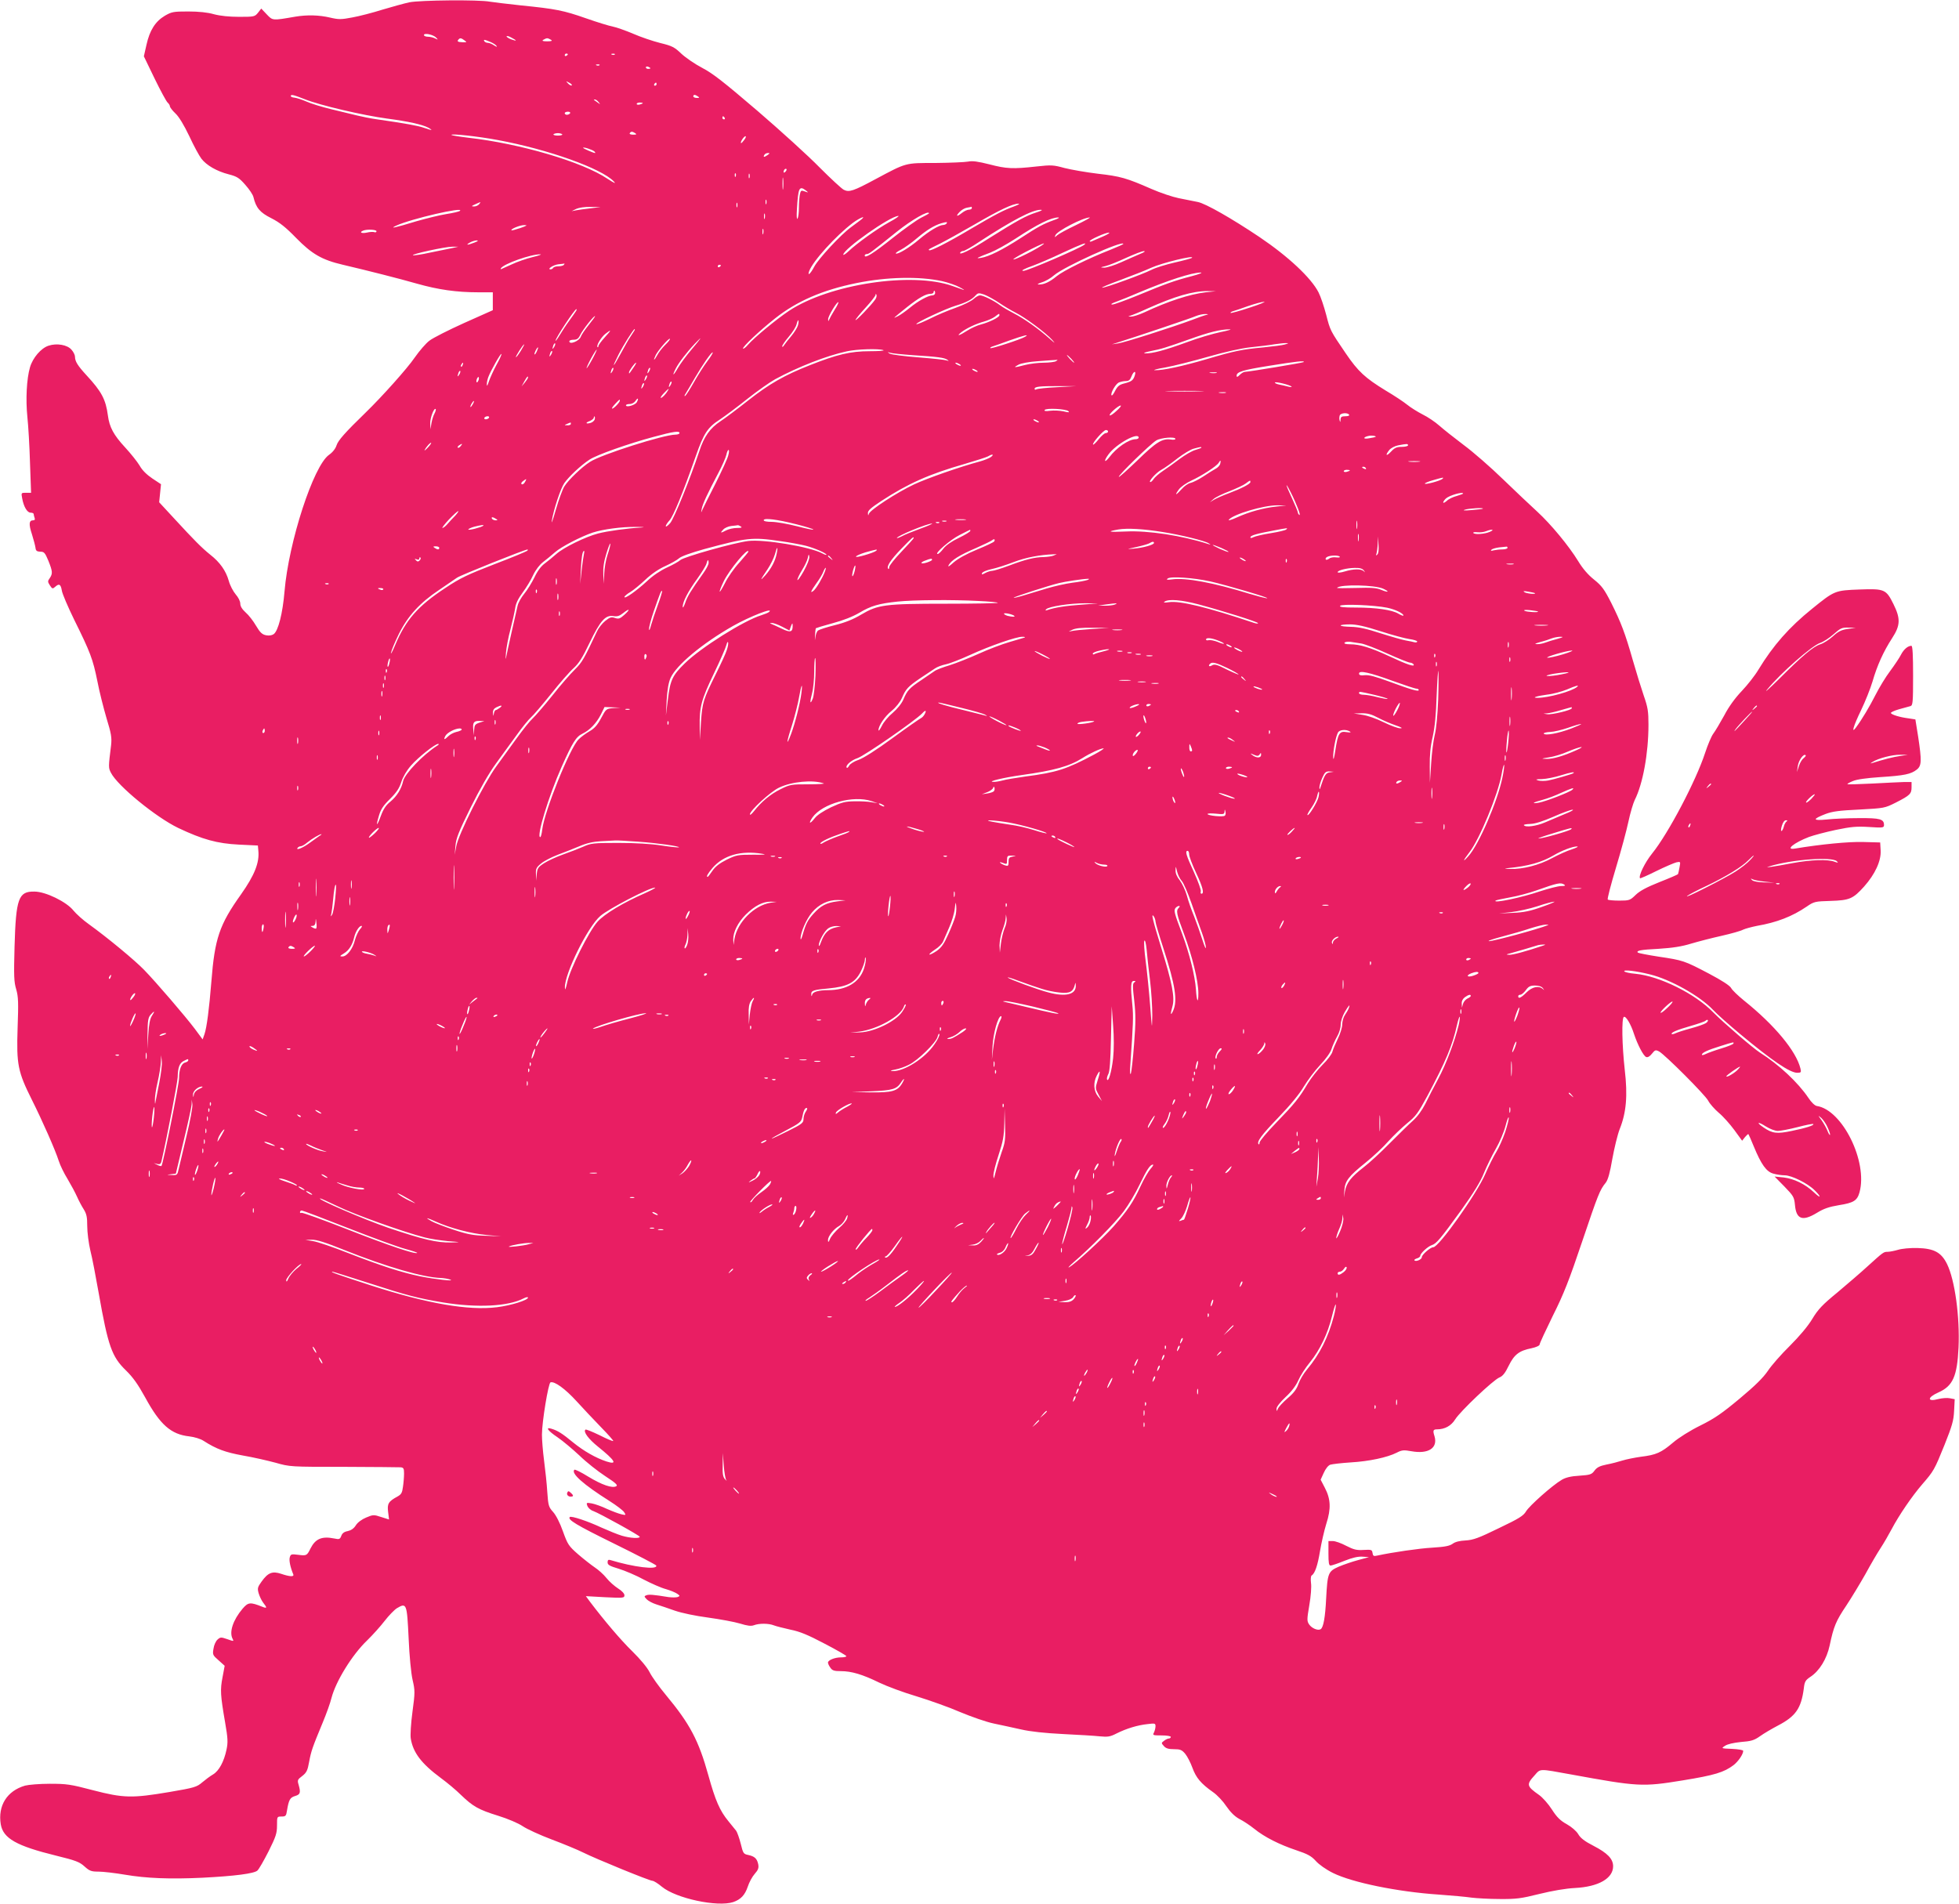 <?xml version="1.0" standalone="no"?>
<!DOCTYPE svg PUBLIC "-//W3C//DTD SVG 20010904//EN"
 "http://www.w3.org/TR/2001/REC-SVG-20010904/DTD/svg10.dtd">
<svg version="1.0" xmlns="http://www.w3.org/2000/svg"
 width="1280pt" height="1244pt" viewBox="0 0 1280 1244"
 preserveAspectRatio="xMidYMid meet">
<g transform="translate(0,1244) scale(0.1,-0.1)"
fill="#e91e63" stroke="none">
<path d="M2675 12425 c-33 -7 -112 -29 -176 -48 -63 -20 -152 -43 -197 -51
-73 -14 -89 -14 -145 -1 -72 17 -150 19 -228 6 -150 -26 -147 -26 -186 15
l-36 38 -21 -27 c-21 -26 -25 -27 -123 -27 -65 0 -124 6 -165 17 -41 12 -100
18 -168 18 -97 0 -108 -2 -153 -28 -62 -37 -99 -95 -120 -190 l-17 -75 70
-145 c39 -80 77 -150 85 -157 8 -7 15 -18 15 -24 0 -7 16 -28 36 -47 23 -21
56 -76 91 -149 29 -63 65 -129 79 -147 33 -43 100 -82 178 -102 54 -14 69 -23
109 -69 26 -29 50 -65 53 -80 17 -71 43 -101 117 -138 55 -28 94 -59 162 -129
103 -105 168 -143 305 -175 166 -39 367 -90 486 -124 138 -39 258 -56 397 -56
l97 0 0 -58 0 -59 -186 -83 c-102 -46 -205 -98 -228 -116 -23 -17 -66 -67 -96
-110 -49 -72 -215 -257 -320 -359 -135 -131 -181 -183 -191 -215 -7 -22 -25
-45 -49 -62 -102 -71 -264 -570 -291 -893 -12 -143 -41 -258 -71 -279 -12 -8
-30 -11 -50 -7 -25 5 -39 18 -65 62 -18 31 -48 70 -68 87 -23 21 -35 40 -35
58 0 15 -13 41 -30 60 -16 19 -37 58 -45 88 -19 67 -58 122 -122 172 -57 46
-105 95 -235 236 l-98 106 6 59 6 59 -56 37 c-37 25 -67 54 -84 85 -15 25 -58
79 -95 119 -74 80 -102 131 -112 208 -14 105 -41 156 -139 262 -59 64 -76 92
-76 122 0 11 -10 32 -23 46 -27 32 -96 44 -150 26 -49 -16 -103 -79 -121 -141
-22 -75 -29 -210 -17 -326 6 -56 14 -190 17 -298 l7 -196 -33 0 c-32 0 -32 0
-25 -37 10 -55 33 -93 55 -93 11 0 20 -4 20 -9 0 -5 3 -16 6 -25 4 -11 1 -16
-10 -16 -27 0 -29 -26 -7 -92 11 -35 21 -74 23 -88 2 -19 9 -24 31 -25 26 0
31 -7 53 -59 28 -70 29 -84 9 -114 -14 -19 -14 -24 1 -47 15 -23 18 -24 34
-10 26 24 37 18 44 -24 3 -21 40 -107 81 -191 105 -212 122 -257 151 -400 13
-69 41 -178 60 -243 31 -101 35 -126 30 -175 -18 -145 -18 -149 -1 -182 44
-86 294 -290 439 -360 160 -76 256 -102 396 -109 l125 -6 3 -34 c8 -78 -25
-160 -113 -285 -142 -199 -172 -289 -194 -571 -14 -175 -30 -300 -45 -343
l-12 -34 -51 69 c-61 81 -253 305 -332 386 -59 61 -236 208 -358 296 -40 28
-86 70 -103 91 -45 57 -182 124 -255 124 -104 2 -121 -43 -130 -361 -5 -190
-4 -229 11 -278 14 -49 15 -86 9 -254 -8 -237 2 -285 93 -467 70 -140 153
-328 176 -400 9 -29 35 -82 58 -119 22 -37 50 -89 61 -114 11 -25 31 -63 44
-83 19 -31 23 -51 23 -110 0 -40 9 -111 20 -158 12 -46 36 -172 55 -280 61
-347 86 -416 178 -505 46 -45 78 -90 126 -177 97 -178 168 -241 288 -254 34
-4 73 -16 93 -29 84 -54 142 -75 257 -96 65 -11 161 -33 213 -47 95 -27 97
-27 445 -27 193 -1 360 -2 373 -3 19 -2 22 -8 22 -41 0 -21 -3 -60 -7 -86 -5
-40 -11 -50 -36 -64 -59 -32 -68 -47 -61 -101 l6 -49 -51 16 c-48 16 -53 16
-98 -3 -29 -12 -56 -32 -68 -51 -13 -21 -31 -33 -53 -38 -23 -4 -36 -14 -42
-31 -9 -23 -13 -24 -47 -17 -80 16 -122 -2 -154 -65 -23 -47 -26 -49 -79 -42
-47 6 -51 5 -57 -18 -5 -20 4 -63 23 -109 8 -18 -23 -16 -79 3 -57 19 -86 8
-128 -51 -26 -36 -28 -44 -19 -76 6 -20 19 -48 30 -62 27 -34 25 -39 -7 -26
-78 31 -91 30 -128 -13 -62 -73 -89 -153 -65 -197 9 -17 7 -17 -35 -2 -41 14
-45 14 -64 -3 -11 -10 -23 -36 -26 -59 -7 -39 -5 -43 33 -76 l40 -36 -14 -75
c-16 -82 -14 -116 17 -296 18 -103 19 -130 9 -177 -16 -77 -49 -139 -88 -162
-19 -11 -51 -35 -71 -52 -35 -30 -50 -35 -215 -63 -243 -41 -299 -40 -499 12
-148 39 -172 42 -282 42 -66 0 -138 -6 -161 -12 -118 -34 -179 -131 -159 -253
16 -92 102 -141 363 -205 127 -31 152 -41 184 -70 33 -30 45 -34 92 -34 30 0
107 -9 172 -20 141 -24 294 -30 506 -20 213 11 338 27 360 47 10 9 42 65 73
126 48 96 55 118 55 169 0 58 0 58 30 58 26 0 30 4 35 38 12 72 20 86 53 96
34 10 38 21 23 74 -9 29 -7 34 24 57 28 22 35 36 45 93 13 70 21 93 89 257 23
55 49 127 57 160 28 108 134 281 232 375 37 36 89 94 115 128 27 35 63 72 80
83 64 38 66 31 77 -197 5 -116 16 -229 26 -272 16 -69 16 -82 -1 -208 -10 -74
-15 -153 -11 -175 15 -91 69 -163 196 -257 41 -30 101 -80 132 -111 78 -75
114 -96 243 -136 62 -19 132 -49 160 -68 28 -19 113 -58 190 -87 77 -29 169
-67 205 -85 84 -42 434 -185 453 -185 8 0 36 -17 62 -39 92 -76 363 -134 466
-100 49 17 76 45 95 101 9 28 29 65 45 83 23 26 28 39 23 64 -8 37 -24 51 -66
60 -30 6 -33 11 -48 73 -9 36 -23 75 -30 85 -8 10 -31 38 -51 63 -56 68 -85
135 -130 297 -64 231 -121 338 -278 527 -45 54 -93 121 -107 150 -16 31 -60
84 -113 136 -76 74 -184 202 -275 322 l-28 38 126 -7 c120 -6 126 -5 126 13 0
11 -17 29 -41 44 -22 14 -57 44 -76 68 -19 24 -54 55 -77 70 -22 15 -71 53
-108 85 -63 55 -69 65 -100 151 -19 54 -45 105 -64 126 -29 32 -32 42 -38 130
-3 52 -13 145 -21 205 -8 61 -14 137 -14 170 0 83 42 338 56 342 26 9 96 -42
170 -123 43 -47 115 -124 161 -171 46 -47 81 -87 79 -89 -3 -3 -43 14 -90 38
-48 23 -89 40 -92 36 -15 -14 20 -61 82 -111 113 -91 131 -121 56 -97 -70 23
-149 68 -219 125 -69 57 -100 77 -141 89 -42 13 -24 -13 40 -56 34 -23 98 -77
143 -119 44 -43 120 -103 169 -135 69 -45 84 -59 71 -66 -26 -14 -94 9 -184
64 -45 28 -86 48 -89 44 -24 -23 58 -96 229 -204 46 -29 89 -62 96 -73 13 -20
12 -21 -18 -14 -18 4 -60 20 -94 35 -33 16 -78 32 -99 36 -36 6 -37 5 -29 -17
5 -12 22 -28 39 -33 43 -16 303 -160 303 -168 0 -13 -63 -9 -117 7 -27 8 -88
33 -135 54 -90 42 -196 77 -205 68 -16 -17 42 -52 288 -173 151 -74 275 -139
277 -144 10 -30 -150 -10 -300 36 -13 4 -18 0 -18 -15 0 -17 13 -24 73 -42 39
-12 113 -43 162 -70 50 -26 115 -55 146 -63 31 -9 64 -23 75 -31 18 -13 18
-14 1 -21 -10 -3 -37 -3 -60 0 -97 16 -127 18 -143 12 -16 -6 -16 -8 1 -26 9
-10 38 -26 64 -34 25 -8 80 -26 121 -41 44 -15 133 -34 217 -45 79 -11 172
-28 208 -39 49 -15 72 -18 91 -11 34 13 96 13 131 -1 15 -6 64 -18 108 -28 61
-12 114 -34 222 -91 79 -41 143 -78 143 -82 0 -5 -16 -8 -35 -8 -40 0 -85 -18
-85 -34 0 -7 7 -22 16 -34 12 -18 25 -22 68 -22 69 0 141 -21 251 -75 50 -24
160 -65 245 -90 85 -26 214 -72 285 -103 72 -30 169 -64 217 -74 49 -10 130
-28 180 -39 61 -14 155 -24 273 -30 99 -5 207 -11 241 -15 52 -5 67 -3 110 19
64 32 136 54 202 61 48 6 52 5 52 -14 0 -12 -5 -30 -10 -41 -10 -18 -7 -19 50
-19 33 0 60 -4 60 -10 0 -5 -6 -10 -12 -10 -7 0 -22 -7 -32 -15 -19 -14 -19
-15 -1 -35 13 -15 31 -20 66 -20 40 0 51 -4 73 -30 14 -17 35 -58 47 -91 24
-66 56 -104 134 -159 28 -19 67 -61 88 -93 27 -39 54 -66 85 -83 26 -13 70
-42 97 -64 68 -55 164 -103 274 -140 75 -25 99 -38 128 -70 20 -23 68 -57 113
-79 125 -62 421 -123 690 -141 85 -6 182 -15 215 -20 33 -4 115 -9 183 -9 108
-1 140 3 260 33 85 21 173 36 233 39 154 8 249 63 249 142 0 48 -36 86 -129
134 -57 29 -85 51 -99 76 -12 20 -43 47 -75 65 -42 23 -65 46 -97 96 -23 36
-61 79 -84 95 -81 57 -84 68 -30 127 41 46 24 46 239 7 438 -80 466 -82 729
-39 210 34 271 53 333 100 31 24 63 71 63 93 0 6 -32 11 -72 13 -73 3 -73 3
-47 20 16 11 55 20 104 25 67 5 87 11 125 38 25 18 78 49 118 70 115 60 151
112 168 242 5 45 11 54 42 75 59 38 108 117 127 206 26 124 41 160 109 261 35
53 91 146 125 206 33 61 77 136 98 168 21 32 54 89 73 125 48 91 132 214 199
292 76 88 80 94 147 260 49 123 59 157 62 221 l4 76 -31 6 c-18 4 -52 1 -76
-5 -74 -20 -74 10 0 43 95 42 123 105 132 294 9 200 -24 441 -75 545 -38 77
-85 102 -195 105 -46 1 -101 -4 -126 -12 -24 -7 -55 -13 -68 -13 -26 0 -28 -2
-133 -97 -41 -38 -129 -113 -194 -168 -99 -81 -127 -111 -165 -174 -29 -48
-83 -112 -147 -176 -56 -55 -120 -128 -143 -163 -30 -44 -82 -96 -184 -181
-115 -96 -164 -130 -257 -176 -67 -33 -142 -80 -179 -112 -77 -65 -109 -80
-209 -92 -42 -6 -97 -17 -122 -25 -25 -8 -71 -20 -103 -26 -44 -9 -62 -18 -78
-39 -19 -26 -28 -29 -100 -34 -55 -3 -90 -12 -115 -27 -60 -35 -211 -169 -233
-206 -17 -29 -46 -47 -178 -110 -133 -65 -167 -77 -217 -80 -39 -2 -68 -9 -85
-22 -20 -14 -50 -20 -131 -25 -89 -5 -259 -30 -362 -52 -22 -5 -27 -3 -30 17
-3 21 -7 23 -58 20 -46 -3 -65 2 -114 27 -32 17 -71 31 -87 31 l-29 0 0 -80
c0 -63 3 -80 14 -80 8 0 49 14 91 31 53 21 89 29 118 27 l42 -3 -70 -19 c-38
-10 -96 -30 -127 -43 -70 -31 -74 -41 -83 -208 -6 -124 -18 -190 -36 -201 -18
-11 -58 6 -75 31 -15 22 -15 32 1 126 10 57 15 121 11 145 -3 24 -1 46 4 49
22 13 40 68 55 160 9 53 27 133 41 178 32 99 29 162 -10 236 l-27 52 20 44
c12 27 29 49 43 54 13 4 73 11 134 15 119 7 238 32 301 64 33 17 45 18 95 9
111 -20 174 21 151 98 -12 37 -9 45 16 45 51 0 93 23 119 65 33 53 248 257
289 274 21 8 38 29 61 77 36 73 68 98 149 114 32 7 53 17 53 25 0 7 39 91 86
187 70 139 107 233 191 483 106 314 116 339 155 387 15 20 27 63 43 156 13 71
34 158 48 194 43 107 53 218 33 388 -18 162 -21 336 -6 345 13 8 46 -47 66
-110 24 -72 62 -145 80 -152 10 -4 24 4 38 22 20 25 24 26 47 14 41 -24 299
-282 320 -321 10 -20 42 -56 70 -80 28 -23 73 -74 101 -112 l51 -70 19 24 c10
12 20 21 22 19 2 -2 18 -38 35 -80 49 -119 83 -166 128 -178 21 -6 54 -11 74
-11 45 0 150 -52 195 -97 47 -46 43 -59 -4 -14 -56 53 -130 89 -198 97 l-59 6
64 -65 c59 -61 64 -69 69 -119 8 -96 49 -111 144 -53 44 27 78 39 144 50 96
15 119 30 134 84 55 200 -112 539 -279 564 -13 2 -36 24 -55 53 -68 101 -193
218 -317 296 -44 28 -240 197 -304 262 -119 123 -352 238 -510 253 -36 3 -68
10 -72 16 -7 12 75 3 167 -20 133 -32 329 -142 414 -233 25 -27 105 -98 176
-157 208 -173 325 -253 373 -253 25 0 27 3 21 28 -28 114 -169 284 -370 445
-38 31 -76 67 -83 81 -9 16 -60 49 -145 94 -160 84 -168 87 -330 111 -71 11
-131 23 -134 26 -13 13 16 19 135 25 93 6 151 15 213 34 47 14 136 37 199 51
62 14 126 32 140 40 15 7 56 18 91 25 128 22 230 61 325 126 48 33 55 34 155
37 125 4 147 13 220 94 72 81 112 168 108 236 l-3 52 -110 3 c-94 3 -279 -15
-447 -43 -67 -11 -7 38 92 76 30 11 109 32 175 46 101 21 136 24 218 19 90 -6
97 -5 97 13 0 39 -26 46 -164 45 -72 0 -167 -4 -210 -9 -93 -9 -96 2 -8 36 45
17 91 23 221 29 164 9 165 9 239 46 92 47 102 57 102 100 l0 34 -47 0 c-27 -1
-120 -5 -208 -10 -88 -4 -162 -7 -164 -4 -2 2 13 11 35 20 25 11 90 20 179 26
157 10 201 19 239 49 32 25 33 57 9 216 l-18 112 -45 7 c-56 7 -108 23 -115
34 -3 5 21 16 52 25 32 9 66 18 76 21 15 5 17 23 17 200 0 131 -3 194 -11 194
-23 0 -50 -23 -68 -58 -10 -20 -42 -68 -71 -107 -29 -38 -71 -108 -95 -155
-39 -77 -89 -161 -129 -215 -32 -43 -15 13 34 114 27 56 61 141 75 188 30 104
71 195 128 283 54 83 56 127 9 222 -48 97 -58 102 -221 96 -162 -6 -164 -7
-311 -126 -149 -120 -254 -239 -350 -397 -23 -39 -72 -101 -109 -140 -43 -45
-85 -102 -115 -160 -27 -49 -59 -103 -72 -120 -12 -16 -36 -73 -53 -125 -59
-181 -240 -526 -346 -657 -47 -58 -91 -148 -79 -162 2 -2 50 19 106 47 57 28
116 53 131 57 28 6 28 5 21 -32 -4 -21 -8 -41 -10 -45 -2 -3 -57 -27 -121 -52
-85 -34 -128 -57 -156 -84 -36 -35 -41 -37 -107 -37 -37 0 -71 3 -75 7 -4 4
20 96 53 206 33 109 70 246 82 303 12 57 31 120 41 141 53 104 90 304 90 493
0 86 -4 113 -31 190 -17 50 -49 153 -71 230 -50 176 -77 247 -142 377 -45 88
-61 110 -112 151 -39 31 -74 72 -103 120 -62 101 -178 241 -267 323 -42 38
-142 133 -223 211 -81 79 -197 180 -258 225 -61 46 -133 103 -160 127 -27 24
-76 57 -109 73 -33 17 -78 45 -100 63 -22 18 -85 60 -141 93 -134 82 -180 124
-261 243 -102 150 -101 148 -128 253 -14 53 -36 119 -50 146 -48 94 -197 234
-387 362 -184 123 -349 217 -401 228 -29 6 -85 17 -125 25 -40 8 -121 35 -180
61 -162 71 -201 82 -350 99 -75 9 -172 26 -216 37 -73 20 -86 21 -185 10 -153
-17 -195 -15 -306 14 -76 19 -110 24 -140 18 -22 -4 -119 -8 -215 -9 -198 0
-186 3 -390 -106 -143 -77 -172 -87 -207 -69 -15 8 -86 74 -158 146 -71 73
-254 239 -405 369 -221 189 -292 245 -361 281 -48 25 -109 67 -137 93 -45 43
-60 51 -138 70 -48 12 -128 39 -178 61 -50 21 -109 42 -131 46 -22 4 -101 28
-175 54 -148 52 -199 62 -429 85 -84 9 -174 20 -200 24 -72 14 -457 10 -526
-4z m175 -231 c14 -15 13 -15 -7 -5 -12 6 -33 11 -47 11 -14 0 -26 5 -26 11 0
16 61 3 80 -17z m520 -18 c0 -3 -13 1 -30 7 -16 6 -30 15 -30 19 0 5 14 2 30
-7 17 -9 30 -17 30 -19z m-335 0 c17 -12 16 -13 -13 -12 -32 1 -38 6 -25 19 9
10 17 9 38 -7z m565 4 c11 -7 4 -10 -25 -10 -29 0 -36 3 -25 10 8 5 20 10 25
10 6 0 17 -5 25 -10z m-396 -14 c19 -8 37 -20 41 -27 5 -7 -2 -5 -16 4 -13 9
-31 17 -41 17 -9 0 -20 5 -23 10 -8 13 -1 13 39 -4z m506 -80 c0 -3 -4 -8 -10
-11 -5 -3 -10 -1 -10 4 0 6 5 11 10 11 6 0 10 -2 10 -4z m307 -2 c-3 -3 -12
-4 -19 -1 -8 3 -5 6 6 6 11 1 17 -2 13 -5z m-100 -70 c-3 -3 -12 -4 -19 -1 -8
3 -5 6 6 6 11 1 17 -2 13 -5z m333 -20 c0 -2 -7 -4 -15 -4 -8 0 -15 4 -15 10
0 5 7 7 15 4 8 -4 15 -8 15 -10z m-514 -112 c-4 -3 -14 2 -24 12 -16 18 -16
18 6 6 13 -6 21 -14 18 -18z m554 8 c0 -5 -5 -10 -11 -10 -5 0 -7 5 -4 10 3 6
8 10 11 10 2 0 4 -4 4 -10z m-2297 -99 c97 -39 380 -105 537 -126 137 -18 231
-39 270 -60 33 -19 22 -18 -30 0 -40 14 -124 29 -305 55 -44 6 -102 18 -130
25 -27 7 -102 25 -165 40 -63 15 -139 38 -169 52 -30 13 -65 24 -78 25 -13 1
-23 6 -23 10 0 13 16 9 93 -21z m2567 19 c12 -8 11 -10 -7 -10 -13 0 -23 5
-23 10 0 13 11 13 30 0z m-649 -37 c13 -17 13 -17 -6 -3 -11 8 -22 16 -24 17
-2 2 0 3 6 3 6 0 17 -8 24 -17z m289 -7 c0 -2 -9 -6 -20 -9 -11 -3 -20 -1 -20
4 0 5 9 9 20 9 11 0 20 -2 20 -4z m-475 -66 c-3 -5 -13 -10 -21 -10 -8 0 -14
5 -14 10 0 6 9 10 21 10 11 0 17 -4 14 -10z m1010 -30 c3 -5 1 -10 -4 -10 -6
0 -11 5 -11 10 0 6 2 10 4 10 3 0 8 -4 11 -10z m-585 -100 c12 -8 9 -10 -13
-10 -16 0 -26 4 -22 10 8 12 16 12 35 0z m-476 -8 c2 -4 -10 -8 -29 -8 -19 0
-31 4 -29 8 3 4 16 8 29 8 13 0 26 -4 29 -8z m-422 -37 c330 -61 679 -186 759
-271 16 -17 3 -11 -42 18 -163 110 -571 230 -909 268 -58 7 -107 15 -110 18
-11 11 175 -9 302 -33z m1611 1 c-10 -13 -19 -23 -21 -21 -7 6 19 45 29 45 5
0 2 -11 -8 -24z m-979 -76 c5 -5 7 -10 4 -10 -10 0 -78 30 -78 34 0 8 63 -13
74 -24z m1130 -24 c-21 -15 -30 -14 -19 3 3 6 14 11 23 11 13 0 13 -2 -4 -14z
m118 -108 c-7 -7 -12 -8 -12 -2 0 14 12 26 19 19 2 -3 -1 -11 -7 -17z m-325
-30 c-3 -8 -6 -5 -6 6 -1 11 2 17 5 13 3 -3 4 -12 1 -19z m90 -10 c-3 -7 -5
-2 -5 12 0 14 2 19 5 13 2 -7 2 -19 0 -25z m220 -70 c-2 -18 -4 -4 -4 32 0 36
2 50 4 33 2 -18 2 -48 0 -65z m149 -13 c18 -14 17 -15 -7 -6 -25 9 -27 7 -33
-21 -3 -17 -6 -56 -6 -87 0 -31 -4 -62 -9 -70 -5 -7 -7 17 -4 60 8 142 15 158
59 124z m-259 -87 c-3 -7 -5 -2 -5 12 0 14 2 19 5 13 2 -7 2 -19 0 -25z
m-1877 -3 c-7 -8 -22 -15 -34 -14 -18 0 -16 3 9 14 39 18 40 18 25 0z m1687
-17 c-3 -7 -5 -2 -5 12 0 14 2 19 5 13 2 -7 2 -19 0 -25z m1808 3 c-69 -25
-117 -50 -284 -148 -150 -89 -262 -146 -270 -138 -5 6 -10 3 69 42 36 18 139
75 229 127 163 95 248 135 286 135 11 0 -3 -8 -30 -18z m-2765 -12 c-36 -4
-78 -10 -95 -13 l-30 -6 30 15 c18 8 56 14 95 13 l65 -1 -65 -8z m2490 1 c0
-5 -8 -10 -19 -10 -10 0 -30 -9 -44 -20 -35 -28 -45 -25 -18 4 13 14 35 27 50
29 14 2 27 5 29 6 1 0 2 -3 2 -9z m-3345 -18 c-6 -5 -46 -14 -90 -21 -44 -7
-132 -29 -195 -47 -141 -43 -180 -51 -130 -28 95 44 449 126 415 96z m3764
-11 c-66 -21 -127 -55 -307 -168 -120 -77 -202 -117 -187 -92 4 5 12 9 19 9 8
0 54 26 103 59 216 141 349 211 403 210 16 0 4 -7 -31 -18z m-1772 -38 c-3
-10 -5 -4 -5 12 0 17 2 24 5 18 2 -7 2 -21 0 -30z m1073 33 c0 -2 -24 -15 -52
-29 -29 -15 -112 -74 -185 -132 -127 -101 -183 -136 -183 -115 0 6 6 10 14 10
13 0 24 8 196 146 97 78 210 142 210 120z m-262 -59 c-78 -43 -207 -135 -265
-190 -18 -17 -33 -26 -33 -21 0 36 308 253 360 253 8 0 -19 -19 -62 -42z
m-185 15 c-12 -9 -41 -30 -63 -47 -64 -46 -212 -205 -240 -258 -24 -46 -46
-65 -33 -29 24 66 175 232 286 316 48 35 93 52 50 18z m1261 -1 c-68 -25 -99
-41 -217 -118 -116 -75 -206 -120 -257 -128 -40 -6 -29 0 62 35 31 12 105 53
164 91 146 96 232 138 279 138 11 0 -3 -9 -31 -18z m146 -32 c-57 -27 -112
-57 -122 -66 -18 -16 -18 -16 -12 0 10 27 179 115 224 116 8 0 -32 -22 -90
-50z m-845 11 c-3 -5 -13 -10 -21 -10 -27 0 -94 -40 -158 -94 -63 -54 -143
-102 -153 -92 -3 2 13 14 35 25 21 11 68 44 103 74 64 54 111 83 159 98 36 10
42 10 35 -1z m-2785 -30 c-30 -10 -56 -17 -58 -15 -8 8 55 34 83 34 24 0 20
-3 -25 -19z m1587 -37 c-3 -10 -5 -4 -5 12 0 17 2 24 5 18 2 -7 2 -21 0 -30z
m-2527 16 c0 -6 -6 -9 -14 -6 -7 3 -30 2 -50 -3 -34 -7 -51 2 -23 13 24 10 87
7 87 -4z m4745 -35 c-33 -14 -66 -28 -72 -31 -7 -3 -13 -2 -13 1 0 10 103 56
125 56 11 0 -7 -12 -40 -26z m-4105 -39 c-46 -18 -61 -18 -30 0 14 8 34 14 45
14 13 0 8 -5 -15 -14z m3645 -55 c-49 -26 -103 -52 -120 -55 -16 -4 17 18 75
48 58 30 112 56 120 56 8 0 -25 -22 -75 -49z m340 41 c-25 -22 -371 -171 -398
-171 -20 0 3 13 65 35 35 13 122 50 193 84 125 58 161 71 140 52z m255 5 c0
-2 -37 -19 -82 -37 -148 -58 -310 -138 -354 -174 -46 -38 -83 -55 -117 -54
-13 0 -5 6 20 14 24 7 60 28 80 46 64 56 453 232 453 205z m-4390 -28 c-25 -5
-89 -18 -142 -29 -53 -12 -103 -19 -109 -17 -19 6 210 56 256 56 l40 0 -45
-10z m4500 -37 c-25 -11 -81 -35 -125 -55 -44 -20 -93 -35 -110 -35 -28 1 -28
2 8 10 21 5 81 29 135 54 53 24 106 45 117 44 11 0 1 -8 -25 -18z m-3970 -21
c-41 -10 -102 -31 -135 -47 -33 -15 -64 -29 -69 -31 -5 -3 -6 0 -3 5 18 29
195 92 257 91 14 0 -9 -8 -50 -18z m4308 -5 c-3 -3 -53 -17 -111 -30 -57 -13
-126 -34 -153 -48 -62 -31 -299 -117 -322 -117 -9 1 44 23 118 50 74 28 165
63 201 80 73 33 288 85 267 65z m-4103 -45 c-3 -5 -19 -10 -35 -10 -16 0 -32
-4 -35 -10 -3 -5 -11 -10 -17 -10 -27 0 17 29 50 33 20 2 38 4 40 5 2 1 0 -2
-3 -8z m1025 -4 c0 -3 -4 -8 -10 -11 -5 -3 -10 -1 -10 4 0 6 5 11 10 11 6 0
10 -2 10 -4z m3075 -71 c-115 -30 -167 -49 -348 -124 -81 -33 -157 -61 -170
-61 -13 1 -3 8 28 19 28 10 95 37 150 61 186 78 342 129 400 129 17 0 -10 -11
-60 -24z m-1630 -32 c39 -9 90 -26 115 -40 25 -13 36 -21 25 -17 -11 4 -43 15
-71 25 -266 95 -807 12 -1070 -163 -81 -54 -227 -175 -266 -220 -15 -18 -30
-29 -33 -26 -8 8 110 119 210 198 143 113 310 185 530 230 201 41 411 45 560
13z m-45 -78 c0 -8 -8 -15 -17 -15 -27 0 -95 -37 -148 -81 -27 -22 -63 -48
-80 -56 -36 -18 -31 -14 60 59 78 62 124 88 155 88 11 0 20 5 20 10 0 6 2 10
5 10 3 0 5 -7 5 -15z m1768 5 c-107 -13 -245 -58 -403 -132 -33 -15 -71 -27
-85 -27 -20 1 -21 2 -5 6 11 3 63 24 115 48 177 79 293 113 390 113 l55 -1
-67 -7z m-1351 -68 c32 -22 81 -51 109 -65 62 -31 198 -132 239 -178 23 -26
19 -24 -17 8 -73 65 -168 132 -233 165 -33 17 -73 40 -90 53 -41 31 -111 65
-132 65 -9 0 -28 -11 -42 -24 -15 -14 -66 -39 -116 -57 -49 -17 -125 -49 -168
-71 -43 -21 -83 -38 -89 -36 -14 5 193 102 258 121 64 19 104 39 127 65 17 19
22 19 58 7 21 -8 65 -32 96 -53z m-809 20 c-25 -36 -128 -143 -128 -133 0 5
29 41 65 80 36 39 65 77 66 84 0 9 2 9 6 0 2 -7 -1 -21 -9 -31z m-266 -69
c-16 -26 -32 -55 -35 -63 -4 -11 -6 -10 -6 4 -1 19 59 119 67 111 2 -2 -9 -26
-26 -52z m2714 17 c-66 -22 -122 -37 -125 -35 -3 3 4 8 14 11 11 3 56 18 100
34 44 15 91 28 105 28 14 1 -29 -17 -94 -38z m-4402 -22 c-4 -7 -24 -35 -44
-63 -20 -27 -48 -70 -63 -95 -15 -25 -27 -41 -27 -36 0 17 125 206 136 206 3
0 2 -6 -2 -12z m2766 -28 c0 -13 -64 -45 -120 -60 -25 -6 -66 -25 -91 -41 -51
-33 -74 -39 -38 -10 34 26 97 56 149 70 25 7 56 21 70 31 29 23 30 23 30 10z
m1355 3 c-11 -2 -54 -17 -95 -33 -132 -49 -444 -149 -485 -154 l-40 -6 35 11
c121 38 490 162 515 174 17 7 44 13 60 13 19 0 23 -2 10 -5z m-4038 -66 c-25
-31 -48 -65 -52 -77 -9 -28 -75 -55 -75 -30 0 6 13 10 28 10 22 0 32 7 44 33
16 33 90 127 96 121 2 -1 -17 -27 -41 -57z m1367 -2 c-4 -15 -23 -46 -43 -70
-20 -23 -41 -51 -48 -61 -6 -10 -12 -14 -12 -7 -1 6 19 35 43 63 25 29 48 66
51 82 4 16 9 27 11 25 3 -3 2 -17 -2 -32z m-1070 -37 c-4 -7 -16 -25 -26 -40
-10 -14 -38 -64 -63 -110 -51 -94 -61 -99 -14 -6 31 61 98 168 106 168 2 0 1
-6 -3 -12z m3831 -8 c-49 -10 -151 -40 -225 -68 -140 -51 -222 -73 -268 -71
-15 1 -1 7 33 14 76 15 101 23 259 79 125 45 200 64 261 64 17 0 -10 -8 -60
-18z m-4024 -35 c-22 -24 -41 -50 -41 -56 0 -7 -3 -10 -6 -7 -9 10 24 65 52
87 42 33 40 25 -5 -24z m2746 4 c-30 -18 -220 -79 -226 -74 -3 3 4 8 14 11 11
3 61 21 110 39 93 33 136 44 102 24z m-2351 -53 c-20 -20 -43 -50 -51 -66 -9
-17 -18 -30 -21 -30 -2 0 3 14 11 31 19 35 86 112 92 105 3 -3 -11 -21 -31
-40z m174 -28 c-34 -40 -75 -95 -91 -123 -31 -54 -40 -55 -13 -2 19 37 71 105
123 160 56 59 47 43 -19 -35z m-899 15 c-12 -20 -14 -14 -5 12 4 9 9 14 11 11
3 -2 0 -13 -6 -23z m4774 16 c-16 -5 -79 -13 -140 -19 -140 -13 -185 -22 -368
-76 -160 -47 -289 -75 -341 -73 -17 0 14 9 69 18 55 10 181 42 279 70 116 33
215 55 280 62 56 6 124 14 151 19 28 4 61 8 75 8 23 0 22 -1 -5 -9z m-4993
-43 c-15 -24 -29 -42 -31 -40 -4 4 47 84 54 84 2 0 -8 -20 -23 -44z m106 -1
c-6 -14 -13 -23 -15 -21 -5 5 15 46 22 46 3 0 -1 -11 -7 -25z m361 -54 c-18
-33 -35 -59 -36 -57 -2 2 11 31 29 64 18 33 35 59 37 57 1 -2 -12 -31 -30 -64z
m1903 61 c10 -4 -31 -7 -90 -7 -125 0 -213 -21 -392 -92 -165 -65 -265 -122
-403 -231 -67 -53 -148 -114 -180 -135 -68 -45 -107 -100 -138 -196 -59 -179
-164 -438 -190 -469 -16 -18 -29 -27 -29 -20 0 6 11 23 24 37 25 26 87 178
172 420 52 149 77 188 158 240 33 22 115 83 181 136 66 52 147 109 180 127
150 81 334 153 467 182 66 15 211 19 240 8z m-2171 -29 c-12 -20 -14 -14 -5
12 4 9 9 14 11 11 3 -2 0 -13 -6 -23z m1021 -43 c-22 -29 -61 -90 -87 -136
-26 -46 -52 -87 -58 -91 -7 -4 -5 4 4 17 9 14 35 59 59 100 50 86 110 173 117
167 2 -3 -13 -28 -35 -57z m1343 39 c159 -10 206 -16 225 -30 12 -9 11 -9 -5
-4 -11 4 -95 13 -186 20 -91 7 -174 18 -185 24 -18 12 -18 12 1 6 11 -4 79
-11 150 -16z m-2721 -63 c-20 -37 -42 -86 -50 -109 -8 -26 -13 -34 -13 -20 -1
12 4 34 10 50 16 42 80 155 85 150 3 -3 -12 -35 -32 -71z m3756 39 c13 -14 21
-25 18 -25 -2 0 -15 11 -28 25 -13 14 -21 25 -18 25 2 0 15 -11 28 -25z m-100
-15 c-8 -5 -44 -10 -80 -10 -36 0 -92 -7 -123 -15 -72 -19 -80 -18 -42 2 17 9
69 19 130 23 55 4 107 8 115 8 13 2 13 1 0 -8z m1618 -6 c-6 -5 -356 -63 -385
-64 -7 0 -22 -9 -33 -20 -15 -15 -20 -16 -20 -5 0 25 39 37 214 65 174 28 234
35 224 24z m-5495 -19 c-3 -9 -8 -14 -10 -11 -3 3 -2 9 2 15 9 16 15 13 8 -4z
m1116 -17 c-30 -44 -29 -43 -29 -31 0 11 38 63 46 63 3 0 -5 -15 -17 -32z
m2131 22 c8 -5 11 -10 5 -10 -5 0 -17 5 -25 10 -8 5 -10 10 -5 10 6 0 17 -5
25 -10z m-2269 -47 c-12 -20 -14 -14 -5 12 4 9 9 14 11 11 3 -2 0 -13 -6 -23z
m240 0 c-12 -20 -14 -14 -5 12 4 9 9 14 11 11 3 -2 0 -13 -6 -23z m2139 7 c8
-5 11 -10 5 -10 -5 0 -17 5 -25 10 -8 5 -10 10 -5 10 6 0 17 -5 25 -10z
m-3379 -27 c-12 -20 -14 -14 -5 12 4 9 9 14 11 11 3 -2 0 -13 -6 -23z m4414
-5 c-10 -33 -21 -41 -67 -53 -33 -8 -45 -17 -62 -49 -11 -22 -21 -35 -24 -28
-5 16 26 70 47 82 11 5 32 10 46 10 21 0 29 7 38 30 13 35 32 41 22 8z m533
15 c-10 -2 -28 -2 -40 0 -13 2 -5 4 17 4 22 1 32 -1 23 -4z m-3727 -40 c-12
-20 -14 -14 -5 12 4 9 9 14 11 11 3 -2 0 -13 -6 -23z m-1095 -9 c-4 -9 -9 -15
-11 -12 -3 3 -3 13 1 22 4 9 9 15 11 12 3 -3 3 -13 -1 -22z m324 19 c0 -5 -10
-19 -21 -33 l-21 -25 18 33 c18 32 24 38 24 25z m931 -50 c-12 -20 -14 -14 -5
12 4 9 9 14 11 11 3 -2 0 -13 -6 -23z m4058 -9 c3 -4 -7 -4 -23 0 -15 4 -41
10 -57 13 -16 3 -29 9 -29 13 0 9 98 -15 109 -26z m-4238 -1 c-12 -20 -14 -14
-5 12 4 9 9 14 11 11 3 -2 0 -13 -6 -23z m2709 -3 c-69 -3 -131 -10 -138 -14
-7 -4 -12 -3 -12 3 0 15 33 18 160 18 l115 0 -125 -7z m-2546 -22 c-13 -23
-37 -48 -46 -48 -5 0 3 13 19 30 31 32 38 37 27 18z m3479 -5 c-57 -2 -149 -2
-205 0 -57 1 -11 3 102 3 113 0 159 -2 103 -3z m165 -10 c-10 -2 -28 -2 -40 0
-13 2 -5 4 17 4 22 1 32 -1 23 -4z m-3847 -61 c-10 -19 -71 -37 -71 -20 0 4
11 8 25 8 14 0 30 9 37 20 16 24 23 18 9 -8z m-111 10 c0 -11 -39 -52 -50 -52
-5 0 3 13 18 29 31 33 32 34 32 23z m-960 -22 c-6 -11 -13 -20 -16 -20 -2 0 0
9 6 20 6 11 13 20 16 20 2 0 0 -9 -6 -20z m4205 -45 c-21 -20 -41 -33 -44 -29
-8 7 55 64 71 64 7 0 -5 -16 -27 -35z m-4456 -17 c-7 -12 -16 -41 -20 -63 l-6
-40 -2 38 c-1 36 25 105 36 94 2 -3 -1 -16 -8 -29z m4142 15 c9 -9 0 -9 -32
-1 -24 5 -63 7 -87 4 -30 -4 -41 -2 -36 5 9 14 140 7 155 -8z m1834 -23 c4 -6
-7 -10 -24 -10 -25 0 -31 -4 -32 -22 -1 -18 -2 -19 -6 -5 -3 10 -2 25 1 33 6
16 52 19 61 4z m-5620 -20 c-3 -5 -13 -10 -21 -10 -8 0 -12 5 -9 10 3 6 13 10
21 10 8 0 12 -4 9 -10z m690 -13 c-4 -8 -16 -18 -28 -21 -31 -8 -34 2 -3 13
14 6 26 16 26 22 0 7 2 10 5 7 3 -3 3 -12 0 -21z m2895 -7 c8 -5 11 -10 5 -10
-5 0 -17 5 -25 10 -8 5 -10 10 -5 10 6 0 17 -5 25 -10z m-3050 -20 c0 -5 -10
-10 -22 -9 -22 0 -22 1 -3 9 11 5 21 9 23 9 1 1 2 -3 2 -9z m3510 -50 c0 -5
-7 -10 -15 -10 -8 0 -29 -18 -46 -40 -18 -22 -34 -38 -37 -35 -8 8 68 95 84
95 8 0 14 -4 14 -10z m-2800 -10 c0 -5 -12 -10 -26 -10 -76 0 -485 -130 -559
-178 -55 -35 -141 -118 -168 -161 -12 -20 -37 -88 -55 -151 -18 -63 -30 -98
-27 -76 12 76 57 212 82 249 30 43 109 117 164 153 45 31 258 106 419 149 133
36 170 41 170 25z m4548 -25 c-2 -1 -21 -6 -43 -9 -41 -8 -41 8 0 16 18 4 50
-1 43 -7z m-1548 -5 c0 -5 -9 -10 -20 -10 -44 0 -125 -55 -172 -118 -33 -42
-38 -25 -5 19 49 68 197 149 197 109z m240 -8 c0 -5 -13 -7 -29 -4 -57 8 -96
-16 -220 -137 -67 -64 -121 -113 -121 -107 0 14 206 214 245 238 30 18 125 26
125 10z m-4886 -58 c-15 -16 -24 -22 -19 -14 12 23 38 51 42 46 2 -2 -8 -17
-23 -32z m216 11 c-7 -9 -15 -13 -19 -10 -3 3 1 10 9 15 21 14 24 12 10 -5z
m6190 5 c0 -5 -18 -10 -41 -10 -33 0 -47 -6 -70 -31 -32 -34 -40 -25 -11 11
10 12 36 26 58 30 57 11 64 11 64 0z m-1350 -15 c0 -2 -18 -9 -39 -15 -22 -6
-67 -32 -102 -58 -34 -26 -84 -62 -110 -79 -27 -18 -54 -42 -61 -53 -7 -11
-17 -20 -21 -20 -18 0 37 62 71 80 21 11 68 45 106 75 38 29 85 58 105 63 45
12 51 13 51 7z m-3092 -52 c-5 -21 -43 -103 -83 -183 -41 -80 -79 -156 -85
-170 -10 -24 -10 -24 -5 5 6 32 37 99 109 235 25 47 48 100 52 118 3 17 10 32
14 32 5 0 4 -17 -2 -37z m1717 -9 c-11 -8 -45 -22 -75 -30 -127 -34 -341 -109
-427 -149 -111 -52 -290 -168 -296 -193 -4 -13 -5 -12 -6 5 -1 17 19 34 87 79
176 115 313 176 547 243 72 21 140 43 151 49 28 17 42 14 19 -4z m1498 -44
c-3 -12 -17 -27 -32 -34 -14 -8 -50 -30 -78 -49 -29 -19 -66 -38 -82 -42 -17
-3 -44 -22 -60 -41 -38 -42 -49 -45 -19 -3 13 18 49 43 83 59 68 31 166 95
178 116 11 20 16 17 10 -6z m1300 13 c-18 -2 -48 -2 -65 0 -18 2 -4 4 32 4 36
0 50 -2 33 -4z m-348 -43 c3 -6 -1 -7 -9 -4 -18 7 -21 14 -7 14 6 0 13 -4 16
-10z m-105 -14 c0 -2 -9 -6 -20 -9 -11 -3 -20 -1 -20 4 0 5 9 9 20 9 11 0 20
-2 20 -4z m605 -55 c-14 -13 -115 -40 -115 -31 0 4 24 14 53 22 65 19 74 21
62 9z m-5995 -21 c-6 -11 -16 -18 -21 -14 -6 3 -3 12 8 20 24 18 26 17 13 -6z
m4740 0 c0 -12 -58 -42 -143 -74 -36 -13 -78 -32 -94 -41 l-28 -17 23 20 c12
12 60 35 105 52 45 18 93 40 107 51 29 22 30 22 30 9z m265 -70 c36 -71 67
-152 55 -145 -5 3 -10 11 -10 17 0 5 -18 48 -39 94 -43 91 -47 115 -6 34z
m1125 -5 c0 -2 -19 -9 -42 -16 -24 -6 -53 -20 -65 -32 -13 -11 -23 -16 -23
-10 0 5 8 17 18 26 22 20 112 46 112 32z m-1220 -85 c-86 -9 -179 -35 -258
-71 -35 -16 -59 -23 -53 -15 30 36 226 94 316 94 l60 -1 -65 -7z m1349 -14
c-2 -2 -35 -6 -74 -9 -44 -4 -61 -3 -45 2 24 9 127 15 119 7z m-6715 -46 c-16
-16 -39 -41 -51 -55 -12 -14 -27 -25 -32 -25 -5 0 14 25 42 55 29 30 56 55 61
55 4 0 -5 -13 -20 -30z m266 -20 c13 -8 13 -10 -2 -10 -9 0 -20 5 -23 10 -8
13 5 13 25 0z m1964 -36 c56 -14 105 -29 110 -34 5 -5 -43 5 -105 21 -63 16
-138 29 -166 29 -33 0 -53 4 -53 11 0 16 88 5 214 -27z m1104 29 c-15 -2 -42
-2 -60 0 -18 2 -6 4 27 4 33 0 48 -2 33 -4z m2559 -55 c-2 -13 -4 -3 -4 22 0
25 2 35 4 23 2 -13 2 -33 0 -45z m-2684 45 c-7 -2 -19 -2 -25 0 -7 3 -2 5 12
5 14 0 19 -2 13 -5z m-46 -9 c-3 -3 -12 -4 -19 -1 -8 3 -5 6 6 6 11 1 17 -2
13 -5z m-122 -38 c-49 -18 -105 -40 -122 -50 -18 -9 -33 -14 -33 -12 0 14 198
95 230 95 8 0 -25 -15 -75 -33z m-2857 19 c-10 -10 -98 -33 -98 -25 0 4 17 12
38 18 42 11 68 14 60 7z m1682 -5 c11 -7 5 -10 -25 -10 -22 0 -53 -7 -69 -15
-38 -20 -43 -19 -21 4 9 11 34 22 54 24 20 2 38 4 41 5 3 1 12 -3 20 -8z
m-650 -7 c-90 -5 -221 -23 -282 -39 -81 -21 -225 -91 -273 -134 -22 -20 -57
-48 -77 -63 -23 -17 -47 -49 -66 -90 -17 -34 -46 -82 -66 -106 -19 -23 -40
-59 -44 -79 -14 -58 -71 -314 -76 -342 -3 -14 -3 2 0 35 3 33 15 101 29 151
13 51 27 113 31 139 4 32 20 64 49 103 23 31 55 83 69 115 17 35 42 67 64 84
20 15 55 44 78 64 40 36 170 103 247 129 69 22 190 38 282 37 50 0 65 -2 35
-4z m3410 -30 c115 -18 273 -57 297 -73 16 -10 16 -11 -2 -5 -174 56 -393 89
-538 82 -114 -5 -130 -1 -50 13 58 10 165 4 293 -17z m804 17 c-5 -5 -51 -16
-101 -24 -51 -8 -101 -20 -113 -26 -13 -7 -20 -7 -20 -1 0 12 42 24 150 44
100 19 95 18 84 7z m-2064 -9 c0 -5 -34 -26 -75 -46 -47 -22 -84 -48 -101 -70
-14 -19 -31 -35 -37 -35 -26 0 83 94 143 124 36 18 66 34 68 34 1 1 2 -2 2 -7z
m3395 -6 c-33 -15 -101 -20 -109 -7 -2 4 10 6 27 4 18 -2 43 1 57 7 38 15 59
11 25 -4z m-858 -57 c-2 -13 -4 -5 -4 17 -1 22 1 32 4 23 2 -10 2 -28 0 -40z
m-2907 16 c0 -3 -36 -43 -80 -89 -44 -46 -80 -91 -80 -101 0 -10 -3 -15 -6
-11 -14 14 14 57 84 130 74 76 82 83 82 71z m3029 -108 c-9 -8 -10 -7 -5 7 3
10 7 40 8 65 l2 47 3 -54 c3 -34 0 -58 -8 -65z m-3900 88 c58 -8 133 -22 165
-30 58 -15 136 -49 136 -59 0 -3 -13 1 -29 10 -83 43 -379 92 -481 80 -88 -10
-423 -104 -445 -125 -11 -10 -51 -32 -88 -49 -43 -20 -91 -52 -130 -89 -66
-61 -147 -119 -147 -103 0 5 17 20 38 32 20 12 65 49 99 81 39 37 87 70 130
89 37 17 78 40 90 51 14 13 79 36 165 60 278 75 314 79 497 52z m1397 -2 c-3
-5 -53 -29 -112 -53 -68 -28 -122 -58 -152 -83 -31 -28 -41 -34 -33 -18 17 31
70 65 181 112 52 23 99 46 104 51 12 10 20 4 12 -9z m-2526 -86 c-11 -33 -21
-89 -22 -125 l-2 -66 -4 60 c-2 43 3 83 20 138 13 42 24 71 26 64 1 -7 -7 -39
-18 -71z m3570 76 c0 -12 -72 -32 -133 -37 -50 -4 -49 -4 16 10 37 8 75 19 85
24 21 13 32 14 32 3z m441 -33 c27 -12 48 -23 46 -25 -2 -3 -28 7 -58 20 -66
31 -57 34 12 5z m-5111 1 c0 -13 -11 -13 -30 0 -12 8 -11 10 8 10 12 0 22 -4
22 -10z m6980 0 c0 -5 -15 -10 -32 -10 -18 0 -44 -3 -58 -6 -18 -5 -22 -4 -15
4 6 6 28 12 50 15 22 2 43 4 48 5 4 1 7 -2 7 -8z m-4775 -37 c-9 -48 -36 -99
-75 -143 -37 -41 -34 -32 15 40 20 30 41 73 48 97 14 53 22 57 12 6z m-1630
18 c-6 -5 -102 -45 -215 -88 -173 -67 -223 -90 -320 -155 -180 -118 -259 -209
-328 -373 -18 -44 -31 -66 -27 -50 3 17 26 71 51 122 58 117 137 204 263 288
53 36 106 72 117 80 20 15 437 182 459 184 5 1 5 -2 0 -8z m2280 0 c-17 -14
-136 -49 -132 -38 2 6 30 18 63 28 72 20 81 22 69 10z m-1910 -24 c-3 -12 -10
-60 -15 -107 l-9 -85 4 91 c4 84 11 124 21 124 3 0 2 -10 -1 -23z m1075 18 c0
-2 -27 -35 -60 -72 -34 -37 -75 -96 -92 -131 -17 -34 -33 -60 -35 -58 -3 2 9
33 26 68 37 76 161 225 161 193z m361 -128 c-22 -39 -41 -65 -41 -56 0 8 14
37 30 63 17 27 34 62 38 80 5 26 7 28 10 8 2 -13 -14 -53 -37 -95z m1634 103
c-11 -5 -40 -9 -65 -10 -61 -1 -118 -15 -227 -56 -51 -19 -100 -34 -110 -34
-10 0 -30 -6 -45 -14 -22 -12 -26 -12 -21 -1 2 8 30 19 61 26 30 6 96 27 145
46 78 30 172 48 262 51 l20 1 -20 -9z m-1454 -17 c13 -16 12 -17 -3 -4 -10 7
-18 15 -18 17 0 8 8 3 21 -13z m3323 9 c3 -5 -8 -6 -25 -4 -16 2 -36 -1 -44
-8 -9 -7 -19 -10 -22 -6 -4 4 -1 11 7 16 19 12 77 13 84 2z m-6012 -24 c-9 -9
-15 -9 -24 1 -11 10 -10 11 5 6 10 -5 17 -2 17 6 0 7 3 9 7 6 4 -4 1 -13 -5
-19z m5398 -4 c0 -2 -9 0 -20 6 -11 6 -20 13 -20 16 0 2 9 0 20 -6 11 -6 20
-13 20 -16z m-2050 8 c0 -4 -16 -12 -35 -18 -41 -13 -48 0 -7 14 34 13 42 14
42 4z m2317 -14 c-3 -8 -6 -5 -6 6 -1 11 2 17 5 13 3 -3 4 -12 1 -19z m-3777
-7 c0 -10 -16 -41 -35 -67 -81 -114 -104 -151 -118 -194 -9 -25 -16 -36 -16
-25 -1 32 35 101 94 182 30 42 58 87 61 100 7 28 14 30 14 4z m5258 -8 c-10
-2 -28 -2 -40 0 -13 2 -5 4 17 4 22 1 32 -1 23 -4z m-4303 -42 c-4 -17 -10
-33 -14 -36 -5 -2 -3 13 2 35 13 46 22 46 12 1z m-196 -8 c-15 -40 -55 -108
-73 -123 -25 -20 -19 -4 18 48 19 26 40 60 45 75 6 15 13 27 16 27 2 0 0 -12
-6 -27z m3522 10 c11 -15 11 -16 -1 -5 -18 16 -66 15 -123 -2 -26 -8 -47 -10
-47 -5 0 12 58 27 111 28 33 1 50 -4 60 -16z m-5274 -90 c-3 -10 -5 -2 -5 17
0 19 2 27 5 18 2 -10 2 -26 0 -35z m4270 18 c106 -24 395 -109 372 -110 -9 -1
-61 13 -115 29 -232 72 -419 107 -506 94 -33 -4 -40 -3 -28 6 21 15 166 5 277
-19z m-802 9 c-11 -4 -56 -13 -100 -18 -44 -6 -118 -23 -165 -37 -47 -14 -114
-34 -149 -45 -36 -11 -66 -18 -68 -16 -4 4 227 79 297 96 41 10 153 27 190 28
9 0 7 -3 -5 -8z m-4958 -26 c-3 -3 -12 -4 -19 -1 -8 3 -5 6 6 6 11 1 17 -2 13
-5z m6891 -31 c45 -21 34 -27 -14 -7 -31 13 -64 15 -166 12 -70 -2 -125 -2
-122 1 23 24 248 19 302 -6z m-6534 -5 c-3 -4 -11 -5 -19 -1 -21 7 -19 12 4
10 11 0 18 -5 15 -9z m1003 -20 c-3 -8 -6 -5 -6 6 -1 11 2 17 5 13 3 -3 4 -12
1 -19z m792 -79 c-17 -46 -37 -106 -45 -134 -7 -28 -13 -40 -13 -26 -1 13 13
65 30 115 44 127 49 139 55 134 2 -3 -10 -43 -27 -89z m5730 75 c10 -9 -56 -3
-69 7 -11 7 -4 8 25 3 22 -4 42 -8 44 -10z m-6382 -41 c-3 -10 -5 -2 -5 17 0
19 2 27 5 18 2 -10 2 -26 0 -35z m2746 -10 c70 -3 127 -9 127 -12 0 -3 -152
-6 -338 -6 -401 0 -445 -6 -555 -71 -52 -31 -104 -52 -172 -69 -53 -13 -102
-29 -110 -35 -8 -6 -16 -28 -18 -48 -3 -22 -3 -18 -2 11 1 26 4 49 6 52 3 2
52 17 111 33 68 18 131 43 175 69 74 44 125 59 248 72 102 11 363 13 528 4z
m1437 -22 c154 -41 390 -115 390 -123 0 -4 -12 -3 -27 2 -307 103 -485 146
-556 135 -31 -4 -38 -3 -27 4 26 18 111 11 220 -18z m-762 -2 c-102 -7 -178
-19 -223 -35 -15 -5 -17 -4 -9 5 17 18 156 39 254 39 l85 -1 -107 -8z m217 1
c-11 -5 -40 -8 -65 -8 l-45 1 50 7 c72 10 83 10 60 0z m1778 -21 c53 -11 107
-37 107 -51 0 -4 -15 1 -33 12 -42 25 -144 40 -280 40 -79 0 -106 3 -101 11 8
14 224 5 307 -12z m-4984 -47 c-28 -25 -37 -28 -61 -20 -23 8 -33 5 -63 -19
-19 -15 -44 -46 -54 -68 -86 -183 -97 -202 -145 -250 -28 -27 -95 -104 -147
-170 -53 -66 -111 -133 -129 -150 -18 -16 -64 -74 -104 -129 -39 -54 -99 -137
-134 -185 -78 -107 -248 -445 -261 -522 l-10 -54 5 58 c4 49 21 92 99 250 60
121 121 227 165 287 38 52 99 137 136 187 36 51 79 103 94 116 15 13 74 82
131 153 56 71 123 147 147 168 33 30 58 68 104 165 70 145 104 184 156 175 25
-4 40 1 64 20 43 34 48 25 7 -12z m5970 22 c9 -8 -75 -3 -88 5 -8 5 5 7 35 4
27 -3 51 -7 53 -9z m-6392 -26 c-3 -7 -5 -2 -5 12 0 14 2 19 5 13 2 -7 2 -19
0 -25z m1368 23 c-6 -5 -28 -14 -50 -21 -115 -35 -396 -212 -501 -315 -81 -79
-95 -110 -110 -235 l-13 -105 5 100 c4 66 12 115 25 144 37 84 207 226 409
341 110 62 271 125 235 91z m1603 -26 c7 -7 -17 -6 -45 1 -13 4 -23 10 -23 14
0 8 58 -4 68 -15z m-1518 -70 l48 -25 10 28 c8 21 11 23 11 7 2 -46 -14 -51
-71 -23 -29 14 -60 28 -68 31 -12 4 -11 6 3 6 10 1 40 -10 67 -24z m3908 -29
c77 -25 162 -48 191 -52 28 -4 51 -11 51 -16 0 -5 -8 -7 -17 -5 -10 3 -36 8
-58 12 -22 4 -96 25 -165 47 -92 30 -143 41 -192 42 -38 1 -68 4 -68 9 0 4 27
7 60 7 43 0 98 -12 198 -44z m1090 37 c-21 -2 -55 -2 -75 0 -21 2 -4 4 37 4
41 0 58 -2 38 -4z m-2973 -23 c-60 -4 -121 -10 -135 -14 -21 -5 -20 -4 5 8 21
11 61 15 135 14 l105 -1 -110 -7z m4937 0 c-41 -6 -61 -16 -96 -48 -23 -21
-60 -45 -82 -52 -47 -15 -118 -75 -273 -230 -64 -63 -97 -92 -74 -65 89 108
293 287 346 304 21 7 61 33 88 57 45 40 54 44 97 43 l47 -1 -53 -8z m-4744 -7
c-16 -2 -40 -2 -55 0 -16 2 -3 4 27 4 30 0 43 -2 28 -4z m-633 -49 c-5 -2 -50
-15 -98 -29 -49 -14 -139 -48 -200 -76 -62 -28 -148 -62 -192 -76 -44 -13 -89
-30 -100 -39 -11 -8 -49 -34 -85 -58 -78 -52 -92 -67 -117 -126 -12 -28 -40
-62 -70 -88 -28 -23 -60 -61 -71 -85 -12 -23 -21 -36 -22 -29 -1 28 41 91 86
127 28 23 55 57 67 84 26 60 39 74 121 130 38 25 81 54 95 63 14 10 46 22 71
27 25 5 97 33 160 62 129 59 302 119 340 118 14 0 21 -2 15 -5z m3480 -9 c-27
-7 -63 -18 -78 -24 -16 -6 -40 -11 -55 -10 -19 0 -12 4 23 14 28 7 61 18 75
24 14 5 39 10 55 10 24 0 19 -3 -20 -14z m-2215 -11 c23 -9 39 -18 37 -20 -2
-3 -21 3 -42 12 -21 8 -46 13 -57 11 -10 -3 -18 -1 -18 4 0 14 35 11 80 -7z
m-3211 -61 c-6 -21 -39 -92 -72 -158 -82 -166 -88 -184 -97 -315 l-7 -115 -1
86 c-3 128 11 179 93 349 41 85 77 168 81 185 4 16 9 24 11 18 3 -7 -1 -30 -8
-50z m4146 42 c22 -4 99 -33 171 -66 71 -32 138 -59 147 -59 8 0 19 -5 23 -11
12 -20 -42 -2 -159 53 -121 56 -192 78 -255 78 -27 0 -41 4 -37 10 4 6 21 8
38 6 18 -3 50 -8 72 -11z m962 -22 c-3 -10 -5 -4 -5 12 0 17 2 24 5 18 2 -7 2
-21 0 -30z m-1817 7 c8 -5 11 -10 5 -10 -5 0 -17 5 -25 10 -8 5 -10 10 -5 10
6 0 17 -5 25 -10z m60 -25 c14 -8 21 -14 15 -14 -5 0 -21 6 -35 14 -14 8 -20
14 -15 14 6 0 21 -6 35 -14z m-886 -10 c-28 -7 -57 -15 -63 -19 -6 -4 -11 -3
-11 3 0 5 19 14 43 19 63 15 90 12 31 -3z m-354 -50 c0 -3 -22 6 -50 20 -27
14 -50 28 -50 30 0 3 23 -6 50 -20 28 -14 50 -28 50 -30z m473 48 c-7 -2 -21
-2 -30 0 -10 3 -4 5 12 5 17 0 24 -2 18 -5z m2878 -19 c-46 -14 -91 -23 -100
-22 -20 4 124 46 159 47 14 0 -13 -11 -59 -25z m-2818 9 c-7 -2 -19 -2 -25 0
-7 3 -2 5 12 5 14 0 19 -2 13 -5z m-3170 -28 c-7 -21 -13 -19 -13 6 0 11 4 18
10 14 5 -3 7 -12 3 -20z m3230 18 c-7 -2 -21 -2 -30 0 -10 3 -4 5 12 5 17 0
24 -2 18 -5z m1924 -15 c-3 -8 -6 -5 -6 6 -1 11 2 17 5 13 3 -3 4 -12 1 -19z
m-1849 5 c-10 -2 -26 -2 -35 0 -10 3 -2 5 17 5 19 0 27 -2 18 -5z m2339 -35
c-3 -7 -5 -2 -5 12 0 14 2 19 5 13 2 -7 2 -19 0 -25z m-7323 -12 c-3 -15 -8
-25 -11 -23 -2 3 -1 17 3 31 3 15 8 25 11 23 2 -3 1 -17 -3 -31z m2784 -83
c-3 -65 -11 -131 -17 -147 -18 -45 -21 -27 -5 34 8 30 14 94 14 142 0 48 3 88
6 88 4 0 4 -53 2 -117z m4059 65 c-3 -7 -5 -2 -5 12 0 14 2 19 5 13 2 -7 2
-19 0 -25z m-1370 -12 c39 -19 73 -38 76 -43 3 -4 -31 10 -75 31 -67 34 -82
38 -99 28 -18 -11 -27 -3 -12 11 13 13 39 7 110 -27z m-5490 -28 c-3 -8 -6 -5
-6 6 -1 11 2 17 5 13 3 -3 4 -12 1 -19z m6870 -178 c-4 -101 -12 -190 -22
-230 -9 -36 -20 -121 -24 -190 l-8 -125 -1 105 c-1 74 4 131 19 195 14 63 22
144 26 270 4 99 9 171 11 160 2 -11 2 -94 -1 -185z m-295 120 c75 -27 144 -50
153 -50 8 0 15 -4 15 -9 0 -12 -49 2 -195 56 -84 31 -131 44 -157 41 -28 -3
-38 0 -38 11 0 22 69 7 222 -49z m1103 44 c-38 -8 -81 -13 -95 -11 -14 1 3 7
40 14 95 15 137 13 55 -3z m-7688 -36 c-3 -7 -5 -2 -5 12 0 14 2 19 5 13 2 -7
2 -19 0 -25z m5614 5 c13 -16 12 -17 -3 -4 -10 7 -18 15 -18 17 0 8 8 3 21
-13z m-748 -10 c-18 -2 -48 -2 -65 0 -18 2 -4 4 32 4 36 0 50 -2 33 -4z m100
-10 c-13 -2 -33 -2 -45 0 -13 2 -3 4 22 4 25 0 35 -2 23 -4z m-4976 -35 c-3
-7 -5 -2 -5 12 0 14 2 19 5 13 2 -7 2 -19 0 -25z m5061 25 c-10 -2 -28 -2 -40
0 -13 2 -5 4 17 4 22 1 32 -1 23 -4z m2309 -100 c-2 -21 -4 -6 -4 32 0 39 2
55 4 38 2 -18 2 -50 0 -70z m-4641 35 c-9 -68 -41 -194 -67 -264 -34 -90 -31
-56 6 58 18 58 39 140 46 182 15 86 25 103 15 24z m3011 26 c-5 -5 -57 13 -57
20 0 3 14 0 31 -6 16 -6 28 -12 26 -14z m2058 18 c-33 -29 -187 -72 -259 -72
-42 0 -4 12 63 21 38 4 96 20 128 33 60 26 84 32 68 18z m-7808 -59 c-3 -10
-5 -4 -5 12 0 17 2 24 5 18 2 -7 2 -21 0 -30z m6485 6 c49 -12 87 -23 85 -26
-3 -2 -32 3 -65 11 -33 9 -74 16 -91 16 -17 0 -31 5 -31 10 0 13 -1 13 102
-11z m-2702 -84 c78 -19 149 -39 158 -46 15 -9 15 -10 -3 -4 -11 3 -74 19
-140 35 -110 26 -181 48 -162 49 4 1 70 -15 147 -34z m2850 -15 c-12 -23 -24
-40 -26 -37 -3 3 4 24 16 47 12 23 24 40 26 37 3 -3 -4 -24 -16 -47z m-1709
24 c-18 -8 -36 -13 -39 -10 -6 7 37 25 58 25 8 -1 0 -7 -19 -15z m99 12 c0 -2
-7 -6 -15 -10 -8 -3 -15 -1 -15 4 0 6 7 10 15 10 8 0 15 -2 15 -4z m-4254 -21
c-11 -8 -23 -15 -27 -15 -4 0 -10 -10 -12 -22 -4 -21 -4 -21 -6 3 -1 18 6 29
22 37 32 16 45 14 23 -3z m8214 11 c0 -2 -8 -10 -17 -17 -16 -13 -17 -12 -4 4
13 16 21 21 21 13z m-7472 -13 c-47 -4 -48 -5 -80 -65 -25 -47 -44 -68 -77
-87 -24 -14 -57 -38 -71 -53 -57 -57 -223 -470 -237 -588 -3 -28 -9 -50 -13
-50 -27 0 55 269 140 460 71 159 94 196 136 216 48 23 90 67 120 125 l24 49
53 -2 52 -2 -47 -3z m6262 -1 c0 -12 -133 -44 -161 -39 l-24 4 25 2 c14 1 54
10 90 21 36 10 66 19 68 19 1 1 2 -3 2 -7z m-6157 -9 c-7 -2 -19 -2 -25 0 -7
3 -2 5 12 5 14 0 19 -2 13 -5z m1928 -31 c-6 -11 -17 -22 -24 -25 -7 -3 -91
-61 -185 -130 -108 -79 -190 -131 -222 -142 -27 -9 -55 -26 -61 -37 -6 -11
-13 -18 -16 -15 -12 13 27 49 70 63 45 15 376 244 422 292 23 25 31 22 16 -6z
m2054 18 c3 -6 -1 -7 -9 -4 -18 7 -21 14 -7 14 6 0 13 -4 16 -10z m3305 -57
c-68 -74 -77 -83 -60 -58 17 24 103 115 109 115 2 0 -20 -26 -49 -57z m-2394
16 c32 -17 84 -39 114 -49 38 -13 47 -19 30 -19 -14 -1 -63 17 -108 39 -46 23
-108 45 -140 49 l-57 9 51 1 c39 1 65 -6 110 -30z m-6519 -11 c-3 -7 -5 -2 -5
12 0 14 2 19 5 13 2 -7 2 -19 0 -25z m5002 -18 c0 -9 -4 -8 -9 5 -5 11 -9 27
-9 35 0 9 4 8 9 -5 5 -11 9 -27 9 -35z m2378 -17 c-2 -16 -4 -5 -4 22 0 28 2
40 4 28 2 -13 2 -35 0 -50z m-3337 27 c30 -16 51 -29 45 -29 -5 0 -35 13 -65
29 -30 16 -50 29 -45 29 6 0 35 -13 65 -29z m-3293 -22 c-3 -7 -5 -2 -5 12 0
14 2 19 5 13 2 -7 2 -19 0 -25z m-104 10 c-29 -10 -33 -16 -35 -47 l-1 -36 -4
33 c-6 50 2 62 39 61 l33 -1 -32 -10z m1234 -10 c-3 -8 -6 -5 -6 6 -1 11 2 17
5 13 3 -3 4 -12 1 -19z m2782 18 c-9 -9 -109 -23 -109 -15 0 4 12 10 28 12 40
6 86 8 81 3z m3116 -47 c-85 -32 -169 -47 -178 -33 -3 5 16 10 42 11 25 1 78
14 116 27 39 14 77 25 85 25 8 0 -21 -13 -65 -30z m-3631 6 c20 -8 36 -18 36
-20 0 -5 -70 22 -79 30 -8 9 6 5 43 -10z m-4904 -20 c0 -8 -4 -15 -10 -15 -5
0 -7 7 -4 15 4 8 8 15 10 15 2 0 4 -7 4 -15z m1286 6 c-3 -4 -19 -11 -35 -14
-17 -4 -40 -16 -51 -27 -26 -26 -34 -26 -20 1 12 22 62 48 93 49 10 0 16 -4
13 -9z m-539 -33 c-3 -7 -5 -2 -5 12 0 14 2 19 5 13 2 -7 2 -19 0 -25z m5820
10 c-3 -8 -6 -5 -6 6 -1 11 2 17 5 13 3 -3 4 -12 1 -19z m523 12 c10 -6 4 -8
-22 -4 -46 8 -56 -8 -73 -120 -8 -52 -13 -68 -14 -44 -1 41 16 133 31 161 10
19 53 23 78 7z m1035 -70 c-4 -39 -9 -69 -12 -67 -2 3 -1 37 3 76 3 40 9 70
11 67 3 -3 2 -37 -2 -76z m-2412 50 c-9 -11 -19 -17 -21 -15 -6 6 18 35 29 35
5 0 1 -9 -8 -20z m-5496 -57 c-3 -10 -5 -2 -5 17 0 19 2 27 5 18 2 -10 2 -26
0 -35z m1160 25 c-3 -8 -6 -5 -6 6 -1 11 2 17 5 13 3 -3 4 -12 1 -19z m4949
-4 c18 -14 18 -14 -6 -3 -31 14 -36 19 -24 19 6 0 19 -7 30 -16z m-5200 -37
c-92 -59 -211 -183 -222 -231 -11 -51 -41 -99 -83 -134 -29 -23 -46 -49 -62
-92 -27 -74 -35 -73 -13 0 12 42 29 67 73 110 42 42 60 69 73 110 11 34 35 75
63 107 48 55 159 143 178 142 7 0 4 -6 -7 -12z m4933 -29 c1 -5 -3 -8 -9 -8
-5 0 -10 12 -9 28 0 24 1 25 9 7 5 -11 9 -23 9 -27z m-964 18 c19 -8 35 -17
35 -20 0 -3 -15 1 -32 8 -18 7 -40 16 -48 19 -10 3 -10 6 -2 6 7 1 28 -6 47
-13z m-3858 -58 c-2 -13 -4 -3 -4 22 0 25 2 35 4 23 2 -13 2 -33 0 -45z m490
25 c-3 -10 -5 -4 -5 12 0 17 2 24 5 18 2 -7 2 -21 0 -30z m6843 15 c-84 -38
-153 -58 -194 -57 -39 1 -38 2 14 10 30 4 87 21 125 38 78 33 126 41 55 9z
m-3150 -28 c-183 -97 -244 -117 -450 -144 -63 -9 -131 -20 -150 -26 -19 -5
-46 -10 -60 -9 -44 1 68 28 183 44 214 30 313 57 399 111 52 33 118 63 138 64
8 0 -19 -18 -60 -40z m273 6 c-10 -13 -20 -20 -21 -15 -5 12 17 39 30 39 5 0
1 -11 -9 -24z m808 -5 c7 11 9 11 9 -3 0 -22 -29 -23 -56 -3 -18 14 -17 14 9
3 23 -10 30 -9 38 3z m-5764 -33 c-3 -7 -5 -2 -5 12 0 14 2 19 5 13 2 -7 2
-19 0 -25z m7370 -5 c-3 -10 -5 -4 -5 12 0 17 2 24 5 18 2 -7 2 -21 0 -30z
m1948 13 c-10 -7 -25 -31 -31 -52 l-13 -39 6 40 c5 37 38 83 51 70 3 -3 -3
-11 -13 -19z m630 14 c-43 -6 -106 -22 -182 -46 -15 -4 -14 -3 2 7 37 24 130
48 180 47 l50 0 -50 -8z m-2599 -144 c-32 -154 -154 -437 -222 -511 -40 -45
-36 -30 8 27 65 84 186 377 209 507 7 41 15 69 17 63 2 -6 -3 -45 -12 -86z
m-6999 7 c-2 -16 -4 -5 -4 22 0 28 2 40 4 28 2 -13 2 -35 0 -50z m4703 63 c0
-3 -4 -8 -10 -11 -5 -3 -10 -1 -10 4 0 6 5 11 10 11 6 0 10 -2 10 -4z m530 0
c0 -2 -9 -6 -20 -9 -11 -3 -20 -1 -20 4 0 5 9 9 20 9 11 0 20 -2 20 -4z m-319
-32 c5 -15 8 -29 5 -31 -2 -2 -8 10 -14 26 -13 38 -5 41 9 5z m957 -1 c-26 -4
-34 -17 -62 -103 -3 -10 -5 -9 -5 5 0 11 8 39 19 63 16 36 23 42 47 41 l28 -2
-27 -4z m1591 -6 c-9 -6 -126 -40 -163 -47 -21 -4 -50 -4 -65 0 -21 7 -17 8
24 9 28 1 84 12 125 25 64 20 96 25 79 13z m-2130 -23 c9 -10 -53 6 -63 17 -6
5 4 5 24 -1 18 -5 35 -12 39 -16z m-2767 -43 c9 -3 -36 -6 -100 -6 -112 0
-120 -1 -182 -32 -67 -33 -125 -82 -173 -143 -15 -19 -27 -29 -27 -21 0 24
133 147 190 174 83 40 221 53 292 28z m3768 9 c-20 -13 -33 -13 -25 0 3 6 14
10 23 10 15 0 15 -2 2 -10z m2030 -14 c0 -2 -8 -10 -17 -17 -16 -13 -17 -12
-4 4 13 16 21 21 21 13z m-9233 -38 c-3 -7 -5 -2 -5 12 0 14 2 19 5 13 2 -7 2
-19 0 -25z m7410 -50 c-2 -18 -4 -6 -4 27 0 33 2 48 4 33 2 -15 2 -42 0 -60z
m-2864 41 c-5 -5 -24 -11 -43 -14 l-35 -5 34 13 c19 7 37 20 40 28 3 11 5 11
9 1 2 -8 0 -18 -5 -23z m3781 11 c-16 -16 -174 -77 -219 -85 -55 -9 -39 2 26
19 30 8 83 28 119 45 69 31 91 38 74 21z m-1659 -49 c-7 -32 -64 -125 -72
-117 -3 3 9 24 26 48 17 24 34 58 37 76 4 18 9 31 11 28 3 -2 2 -18 -2 -35z
m-585 9 c30 -11 46 -19 35 -19 -20 0 -118 38 -100 38 6 0 35 -8 65 -19z m3805
-20 c-16 -16 -31 -27 -34 -24 -6 6 45 54 56 54 4 0 -6 -13 -22 -30z m-4156
-25 c0 -5 -4 -3 -9 5 -5 8 -9 22 -9 30 0 16 17 -16 18 -35z m-1984 10 l40 -14
-40 7 c-22 4 -72 7 -111 6 -61 -1 -83 -6 -154 -39 -53 -26 -91 -51 -107 -72
-32 -41 -43 -36 -14 6 65 91 267 146 386 106z m75 -25 c8 -5 11 -10 5 -10 -5
0 -17 5 -25 10 -8 5 -10 10 -5 10 6 0 17 -5 25 -10z m2233 -70 c-10 -10 -113
0 -113 11 0 4 25 5 55 2 49 -5 55 -4 56 13 1 18 2 18 6 0 3 -10 1 -22 -4 -26z
m2222 11 c-38 -16 -97 -41 -130 -55 -58 -25 -129 -34 -138 -18 -3 4 16 7 42 8
31 1 79 16 151 47 58 26 114 46 125 46 11 0 -11 -13 -50 -28z m-3632 -56 c85
-15 252 -63 245 -70 -2 -2 -39 7 -82 21 -44 14 -113 30 -155 35 -42 6 -94 15
-116 19 -78 15 16 11 108 -5z m5080 7 c-6 -4 -15 -20 -18 -35 -4 -15 -11 -27
-15 -27 -5 0 -3 16 3 35 6 21 17 35 26 35 11 0 12 -3 4 -8z m-2380 -9 c-13 -2
-33 -2 -45 0 -13 2 -3 4 22 4 25 0 35 -2 23 -4z m144 -40 c-3 -10 -5 -4 -5 12
0 17 2 24 5 18 2 -7 2 -21 0 -30z m1606 22 c-3 -9 -8 -14 -10 -11 -3 3 -2 9 2
15 9 16 15 13 8 -4z m-5054 -21 c29 -8 51 -17 49 -19 -2 -2 -31 4 -63 14 -33
11 -55 20 -49 20 6 1 34 -6 63 -15z m-3539 -28 c-19 -18 -37 -32 -39 -30 -7 6
51 64 63 64 6 0 -5 -15 -24 -34z m5990 9 c-13 -14 -26 -23 -28 -20 -4 4 38 44
47 45 3 0 -6 -11 -19 -25z m1825 16 c-12 -11 -187 -61 -212 -60 -10 0 32 15
92 33 123 38 133 40 120 27z m-4718 -17 c-3 -4 -36 -17 -72 -29 -36 -13 -77
-31 -91 -39 -13 -9 -24 -13 -24 -8 0 11 61 40 130 63 63 21 65 21 57 13z
m-3461 -27 c-10 -7 -37 -26 -60 -43 -44 -33 -94 -54 -82 -35 4 6 13 11 21 11
7 0 27 11 43 25 29 24 82 55 92 54 3 0 -3 -6 -14 -12z m4809 -7 c3 -6 -1 -7
-9 -4 -18 7 -21 14 -7 14 6 0 13 -4 16 -10z m75 -35 c28 -14 50 -28 50 -30 0
-5 -99 42 -109 51 -12 11 15 1 59 -21z m-2800 5 c127 -9 274 -30 266 -37 -2
-2 -53 3 -112 12 -70 11 -171 17 -284 17 -164 0 -179 -2 -230 -25 -30 -13 -89
-36 -132 -51 -42 -15 -97 -40 -122 -56 -40 -26 -45 -33 -49 -72 l-4 -43 -1 42
c-2 36 2 45 34 71 19 16 68 41 107 56 40 15 104 40 142 56 49 21 91 30 140 33
39 2 81 4 95 5 14 1 81 -3 150 -8z m6100 -50 c-30 -9 -89 -36 -130 -58 -83
-45 -190 -73 -273 -70 -37 1 -42 2 -17 5 135 13 223 38 300 83 56 33 125 59
155 59 11 -1 -5 -9 -35 -19z m-2500 -34 c0 -12 20 -66 45 -119 44 -94 55 -137
35 -137 -5 0 -7 7 -4 15 3 8 -17 64 -45 126 -52 113 -59 139 -41 139 6 0 10
-11 10 -24z m-2790 5 c33 -5 17 -7 -60 -6 -99 0 -109 -2 -171 -32 -46 -23 -75
-45 -94 -73 -15 -22 -29 -40 -31 -40 -12 0 0 21 32 59 71 82 185 115 324 92z
m83 -18 c-7 -2 -19 -2 -25 0 -7 3 -2 5 12 5 14 0 19 -2 13 -5z m1124 1 c-3 -3
-12 -4 -19 -1 -8 3 -5 6 6 6 11 1 17 -2 13 -5z m431 -1 c-23 -4 -28 -9 -28
-34 0 -27 -3 -30 -22 -24 -13 4 -27 12 -33 17 -6 5 2 5 18 -1 26 -10 27 -9 27
19 0 27 3 30 33 29 30 -2 30 -2 5 -6z m4816 -24 c-16 -18 -58 -51 -94 -74 -68
-44 -350 -187 -315 -159 11 9 67 38 125 65 126 60 234 126 274 168 17 17 32
31 35 31 2 0 -8 -14 -25 -31z m-6327 15 c-3 -3 -12 -4 -19 -1 -8 3 -5 6 6 6
11 1 17 -2 13 -5z m3393 2 c0 -2 -9 -6 -20 -9 -11 -3 -18 -1 -14 4 5 9 34 13
34 5z m-5533 -193 c-2 -37 -3 -9 -3 62 0 72 1 102 3 68 2 -34 2 -93 0 -130z
m9035 169 c11 -11 8 -11 -15 -3 -43 17 -155 13 -269 -8 -57 -11 -121 -22 -143
-25 -35 -4 -36 -4 -10 4 144 44 407 63 437 32z m-4787 -22 c14 0 24 -4 20 -9
-6 -11 -64 3 -79 20 -8 9 -5 9 11 0 12 -6 33 -11 48 -11z m506 -106 c12 -12
40 -78 64 -146 23 -67 55 -156 69 -195 14 -40 26 -83 25 -95 0 -13 -10 11 -23
52 -13 41 -37 109 -53 150 -17 41 -39 103 -48 138 -10 35 -31 79 -46 99 -19
23 -29 47 -28 67 1 29 1 29 10 -9 5 -21 19 -49 30 -61z m-5654 -91 c-2 -27 -3
-5 -3 47 0 52 1 74 3 48 2 -27 2 -69 0 -95z m230 45 c-2 -13 -4 -3 -4 22 0 25
2 35 4 23 2 -13 2 -33 0 -45z m9233 41 l65 -7 -67 2 c-42 1 -73 7 -80 15 -11
11 -10 12 2 6 8 -5 44 -12 80 -16z m-9573 -31 c-3 -7 -5 -2 -5 12 0 14 2 19 5
13 2 -7 2 -19 0 -25z m7632 -9 c-32 -24 -36 -17 -7 12 13 13 25 20 27 15 2 -5
-7 -17 -20 -27z m631 21 c11 -7 6 -10 -20 -10 -20 0 -81 -16 -137 -34 -119
-41 -311 -81 -291 -61 3 3 45 12 94 21 48 8 126 29 174 46 135 48 157 53 180
38z m1407 4 c-3 -3 -12 -4 -19 -1 -8 3 -5 6 6 6 11 1 17 -2 13 -5z m-9437 -97
c-5 -47 -14 -94 -20 -104 -10 -15 -10 -14 -5 7 3 14 8 52 11 85 6 70 13 109
19 103 2 -2 0 -43 -5 -91z m1307 16 c-2 -16 -4 -3 -4 27 0 30 2 43 4 28 2 -16
2 -40 0 -55z m4867 59 c-6 -4 -16 -16 -22 -27 -8 -15 -11 -16 -12 -4 0 17 19
39 35 39 7 0 6 -3 -1 -8z m-4149 -38 c-144 -63 -264 -135 -311 -187 -56 -63
-180 -309 -198 -397 -10 -45 -15 -55 -15 -33 -2 91 149 397 232 468 56 48 320
185 357 185 8 0 -21 -16 -65 -36z m6113 29 c-16 -2 -40 -2 -55 0 -16 2 -3 4
27 4 30 0 43 -2 28 -4z m-4091 -50 c-3 -10 -5 -4 -5 12 0 17 2 24 5 18 2 -7 2
-21 0 -30z m-3950 -55 c-2 -13 -4 -3 -4 22 0 25 2 35 4 23 2 -13 2 -33 0 -45z
m3528 -13 c-4 -37 -9 -65 -11 -62 -3 2 -2 34 2 71 4 37 9 64 12 62 2 -3 1 -35
-3 -71z m-345 35 c-70 -9 -107 -28 -154 -80 -39 -43 -51 -66 -72 -140 -7 -25
-13 -35 -13 -23 -1 38 38 128 74 170 46 55 107 83 170 82 l50 -2 -55 -7z
m-3523 -52 c-2 -13 -4 -5 -4 17 -1 22 1 32 4 23 2 -10 2 -28 0 -40z m3087 43
c-107 -18 -216 -127 -235 -236 l-6 -40 -2 35 c-1 49 30 112 82 164 58 57 112
85 162 84 l40 -1 -41 -6z m1207 -93 c-5 -18 -25 -69 -45 -113 -28 -63 -44 -86
-76 -109 -23 -15 -44 -26 -47 -23 -3 3 14 17 36 32 23 14 47 38 53 53 6 15 24
56 40 92 16 36 33 90 36 120 6 49 7 51 10 18 2 -21 -1 -52 -7 -70z m3834 66
c-78 -28 -119 -36 -190 -39 l-90 -4 80 9 c44 5 121 22 170 38 50 17 99 30 110
30 11 1 -25 -15 -80 -34z m-3498 4 c-3 -8 -6 -5 -6 6 -1 11 2 17 5 13 3 -3 4
-12 1 -19z m2101 5 c-10 -2 -26 -2 -35 0 -10 3 -2 5 17 5 19 0 27 -2 18 -5z
m-976 -15 c-19 -19 -15 -39 34 -170 53 -142 94 -309 94 -387 0 -75 -11 -57
-16 26 -6 86 -43 235 -90 361 -51 135 -56 153 -43 169 6 7 16 13 22 13 7 0 7
-4 -1 -12z m-5835 -120 c-2 -24 -4 -5 -4 42 0 47 2 66 4 43 2 -24 2 -62 0 -85z
m2628 66 c-8 -16 -15 -23 -15 -16 0 17 20 55 26 49 2 -2 -2 -17 -11 -33z
m4932 20 c-3 -3 -12 -4 -19 -1 -8 3 -5 6 6 6 11 1 17 -2 13 -5z m-7497 -44
c-16 -31 -23 -18 -8 15 7 15 14 23 16 17 2 -6 -2 -21 -8 -32z m4634 -56 c-9
-22 -20 -66 -24 -99 l-7 -60 -2 47 c0 27 8 71 19 100 11 29 21 64 21 78 l2 25
4 -26 c2 -15 -3 -44 -13 -65z m986 44 c0 -9 23 -87 51 -173 79 -244 94 -344
64 -410 -17 -37 -19 -23 -4 30 16 57 -2 151 -72 377 -57 185 -71 241 -49 208
5 -8 10 -23 10 -32z m-5484 -45 c-2 -3 -13 0 -23 6 -17 10 -17 10 0 11 11 0
18 9 19 28 1 23 2 23 5 -6 3 -19 2 -36 -1 -39z m6310 20 c-8 -15 -15 -25 -16
-21 0 12 23 58 27 54 3 -2 -2 -17 -11 -33z m-6654 -18 c-2 -14 -6 -25 -8 -25
-2 0 -4 11 -4 25 0 14 4 25 9 25 4 0 6 -11 3 -25z m819 -11 c-9 -28 -9 -29
-10 -3 -1 14 2 29 6 32 11 12 13 2 4 -29z m7574 31 c-73 -29 -356 -105 -386
-105 -13 1 26 14 86 30 61 16 144 40 185 54 41 13 86 24 100 24 14 0 21 -1 15
-3z m-7763 -27 c-11 -13 -26 -45 -33 -71 -14 -58 -52 -107 -82 -107 -19 0 -18
3 10 20 33 20 55 54 67 105 9 38 33 75 48 75 6 0 2 -10 -10 -22z m3113 13
c-52 -11 -78 -36 -101 -98 -7 -21 -13 -30 -14 -20 0 27 37 94 62 111 12 9 36
15 53 15 l30 -2 -30 -6z m-975 -115 c-6 -16 -13 -26 -16 -23 -3 3 -1 14 5 25
6 12 12 40 13 64 l1 43 4 -41 c2 -22 -1 -53 -7 -68z m4243 42 c-13 -6 -23 -18
-24 -27 0 -13 -2 -13 -6 -2 -6 14 22 42 41 40 6 0 1 -5 -11 -11z m-1219 -273
c9 -71 15 -175 15 -230 -2 -98 -2 -96 -14 65 -7 91 -20 220 -29 288 -9 67 -13
128 -9 135 5 7 11 -18 15 -58 3 -38 13 -128 22 -200z m2566 225 c-114 -38
-196 -60 -218 -59 -24 1 -24 2 8 10 33 9 146 42 180 53 8 2 24 4 35 4 16 0 15
-1 -5 -8z m-8160 -10 c12 -8 9 -10 -13 -10 -16 0 -26 4 -22 10 8 12 16 12 35
0z m110 -25 c-19 -19 -39 -35 -44 -35 -12 1 59 70 71 70 4 0 -8 -16 -27 -35z
m3055 5 c-3 -5 -11 -10 -16 -10 -6 0 -7 5 -4 10 3 6 11 10 16 10 6 0 7 -4 4
-10z m262 -12 c-3 -8 -6 -5 -6 6 -1 11 2 17 5 13 3 -3 4 -12 1 -19z m-2901
-17 c18 -12 18 -12 -1 -5 -11 4 -32 9 -48 12 -15 2 -29 8 -32 12 -7 11 58 -4
81 -19z m3199 -91 c-30 -90 -114 -140 -234 -140 -60 0 -100 -11 -104 -29 -4
-14 -5 -14 -6 1 -2 25 13 30 112 39 125 12 173 37 210 108 15 30 28 66 28 80
1 17 3 20 6 8 2 -9 -3 -39 -12 -67z m-795 66 c0 -2 -9 -6 -20 -9 -11 -3 -20
-1 -20 4 0 5 9 9 20 9 11 0 20 -2 20 -4z m4760 0 c0 -2 -7 -6 -15 -10 -8 -3
-15 -1 -15 4 0 6 7 10 15 10 8 0 15 -2 15 -4z m-653 -38 c-3 -8 -6 -5 -6 6 -1
11 2 17 5 13 3 -3 4 -12 1 -19z m703 -56 c0 -4 -16 -12 -35 -18 -38 -12 -49 1
-12 16 28 11 47 12 47 2z m-5040 -6 c0 -3 -4 -8 -10 -11 -5 -3 -10 -1 -10 4 0
6 5 11 10 11 6 0 10 -2 10 -4z m-3897 -21 c-3 -9 -8 -14 -10 -11 -3 3 -2 9 2
15 9 16 15 13 8 -4z m6082 -76 c33 -11 87 -22 120 -25 64 -7 87 5 98 51 4 17
5 16 6 -4 3 -59 -64 -77 -179 -46 -70 18 -252 85 -265 97 -5 5 28 -5 75 -23
47 -17 112 -40 145 -50z m1972 4 c-2 -16 -4 -5 -4 22 0 28 2 40 4 28 2 -13 2
-35 0 -50z m-1365 38 c-12 -7 -12 -27 -1 -120 10 -90 10 -143 -1 -283 -7 -95
-17 -182 -21 -193 -6 -12 -7 12 -3 65 18 252 20 312 13 380 -13 128 -11 160 9
160 13 0 14 -2 4 -9z m978 -22 c-7 -11 -14 -18 -17 -15 -3 3 0 12 7 21 18 21
23 19 10 -6z m1691 -16 c11 -15 11 -16 -1 -5 -26 23 -69 14 -106 -23 -35 -35
-54 -44 -54 -25 0 6 6 10 14 10 8 0 24 14 36 30 17 24 29 30 59 30 25 0 43 -6
52 -17z m-9208 -57 c-10 -13 -19 -23 -21 -21 -7 6 19 45 29 45 5 0 2 -11 -8
-24z m8737 6 c0 -4 -10 -12 -22 -17 -12 -6 -25 -21 -29 -35 l-7 -25 -1 27 c-1
17 7 32 21 42 24 17 38 20 38 8z m-6491 -15 c-2 -1 -15 -11 -29 -22 l-25 -20
19 23 c11 12 24 22 29 22 6 0 8 -1 6 -3z m1799 -19 c-7 -13 -15 -52 -19 -88
l-6 -65 -1 65 c-2 45 3 72 14 88 20 29 28 28 12 0z m760 10 c-9 -7 -18 -22
-21 -33 -4 -15 -5 -14 -6 7 -1 24 9 35 33 37 6 1 3 -5 -6 -11z m486 -23 c-4
-8 -8 -15 -10 -15 -2 0 -4 7 -4 15 0 8 4 15 10 15 5 0 7 -7 4 -15z m588 -23
c86 -21 160 -40 163 -44 8 -8 -55 5 -205 41 -69 16 -134 32 -145 34 -16 4 -15
5 5 5 14 1 96 -16 182 -36z m4140 -10 c-23 -22 -42 -35 -42 -29 0 12 72 78 78
72 3 -3 -13 -22 -36 -43z m-5815 22 c-3 -3 -12 -4 -19 -1 -8 3 -5 6 6 6 11 1
17 -2 13 -5z m817 -47 c-43 -62 -183 -130 -274 -133 l-65 -2 60 7 c118 15 271
101 291 164 3 10 8 16 12 13 3 -4 -8 -25 -24 -49z m-2830 9 c-3 -15 -8 -25
-11 -23 -2 3 -1 17 3 31 3 15 8 25 11 23 2 -3 1 -17 -3 -31z m5749 17 c-3 -10
-15 -30 -25 -45 -10 -14 -18 -42 -18 -62 0 -20 -13 -62 -29 -94 -15 -31 -31
-69 -35 -84 -3 -15 -32 -54 -64 -85 -32 -32 -75 -87 -97 -123 -56 -95 -87
-133 -207 -257 -59 -61 -108 -119 -108 -129 0 -9 -3 -15 -6 -11 -15 15 18 60
130 176 78 81 137 153 165 201 25 41 72 104 106 140 38 40 67 81 75 105 7 22
23 58 36 81 14 23 24 57 24 78 0 22 11 55 26 82 27 46 38 57 27 27z m-1540
-328 c-10 -89 -31 -161 -40 -138 -2 7 2 22 9 35 9 16 14 88 17 233 l5 210 9
-125 c6 -80 6 -157 0 -215z m2642 280 c-23 -59 -30 -53 -9 9 9 26 18 45 21 42
3 -3 -3 -25 -12 -51z m-368 13 c-3 -7 -5 -2 -5 12 0 14 2 19 5 13 2 -7 2 -19
0 -25z m-8554 -15 c-13 -19 -20 -56 -24 -122 l-6 -96 1 101 c1 85 4 105 20
123 26 29 30 26 9 -6z m-123 -34 c-11 -24 -20 -39 -20 -33 0 17 30 87 36 82 2
-3 -5 -25 -16 -49z m3245 16 c-71 -18 -157 -43 -190 -55 -33 -11 -55 -16 -50
-11 21 19 298 100 345 100 14 0 -33 -15 -105 -34z m208 28 c-7 -2 -21 -2 -30
0 -10 3 -4 5 12 5 17 0 24 -2 18 -5z m-1073 -7 c0 -2 -7 -7 -16 -10 -8 -3 -12
-2 -9 4 6 10 25 14 25 6z m1117 -2 c-3 -3 -12 -4 -19 -1 -8 3 -5 6 6 6 11 1
17 -2 13 -5z m-1338 -68 c-12 -31 -24 -54 -26 -52 -2 2 6 29 19 59 12 31 24
54 26 52 3 -2 -6 -29 -19 -59z m3507 37 c-20 -40 -37 -108 -47 -188 l-8 -70 4
85 c4 86 36 200 56 200 5 0 3 -12 -5 -27z m2994 -35 c-25 -102 -82 -254 -133
-348 -28 -52 -66 -126 -84 -163 -22 -43 -52 -84 -81 -110 -26 -23 -94 -90
-152 -148 -58 -59 -135 -130 -172 -158 -80 -62 -110 -100 -120 -155 l-7 -41 3
47 c4 61 27 91 139 181 51 41 118 104 149 140 32 35 87 88 122 117 56 45 72
67 132 178 119 223 165 332 194 465 7 31 15 55 18 53 2 -3 -1 -29 -8 -58z
m-4167 35 c-7 -2 -19 -2 -25 0 -7 3 -2 5 12 5 14 0 19 -2 13 -5z m5784 -18
c-10 -7 -55 -23 -100 -35 -45 -12 -90 -27 -100 -32 -10 -5 -21 -7 -24 -5 -8 9
33 27 124 53 49 14 92 29 97 34 5 6 12 7 15 4 3 -3 -2 -12 -12 -19z m-8257
-20 c14 -8 21 -14 15 -14 -5 0 -21 6 -35 14 -14 8 -20 14 -15 14 6 0 21 -6 35
-14z m2017 -17 c-3 -8 -6 -5 -6 6 -1 11 2 17 5 13 3 -3 4 -12 1 -19z m1240
-10 c-3 -8 -6 -5 -6 6 -1 11 2 17 5 13 3 -3 4 -12 1 -19z m-2589 -18 c-22 -30
-35 -41 -22 -17 9 16 36 47 41 47 2 0 -6 -13 -19 -30z m2733 7 c-62 -40 -76
-47 -96 -46 -12 0 -5 5 15 11 19 5 45 21 59 34 13 13 31 24 40 24 9 0 2 -9
-18 -23z m1836 -9 c-3 -7 -5 -2 -5 12 0 14 2 19 5 13 2 -7 2 -19 0 -25z
m-7052 -8 c-27 -12 -43 -12 -25 0 8 5 22 9 30 9 10 0 8 -3 -5 -9z m5030 -65
c-62 -91 -198 -177 -273 -174 -19 1 -15 4 17 10 24 4 64 18 89 31 59 28 178
145 188 183 4 17 9 24 12 17 2 -8 -12 -38 -33 -67z m-3108 33 c-3 -8 -6 -5 -6
6 -1 11 2 17 5 13 3 -3 4 -12 1 -19z m521 -23 c-6 -14 -13 -23 -15 -21 -5 5
15 46 22 46 3 0 -1 -11 -7 -25z m6378 -36 c-18 -41 -21 -29 -4 18 7 19 14 30
16 25 1 -4 -4 -24 -12 -43z m-1643 -7 c-11 -14 -26 -28 -34 -30 -8 -3 -2 9 14
25 15 16 27 36 28 44 0 11 2 11 6 0 3 -7 -3 -25 -14 -39z m3072 38 c-3 -5 -38
-19 -78 -31 -40 -12 -84 -28 -99 -35 -16 -8 -28 -11 -28 -6 0 13 36 30 120 56
88 28 93 29 85 16z m-8338 -47 c-3 -10 -5 -2 -5 17 0 19 2 27 5 18 2 -10 2
-26 0 -35z m-1307 1 c0 -2 -11 2 -25 8 -14 6 -25 15 -25 20 0 5 11 1 25 -8 14
-9 25 -18 25 -20z m217 10 c-3 -3 -12 -4 -19 -1 -8 3 -5 6 6 6 11 1 17 -2 13
-5z m1592 -33 c-6 -18 -13 -30 -15 -28 -2 2 1 18 7 36 6 18 13 30 15 28 2 -2
-1 -18 -7 -36z m4481 19 c-11 -11 -20 -27 -20 -37 0 -9 -3 -13 -6 -10 -11 10
17 67 32 67 10 0 8 -6 -6 -20z m-7013 -47 c-3 -10 -5 -2 -5 17 0 19 2 27 5 18
2 -10 2 -26 0 -35z m-180 21 c-3 -3 -12 -4 -19 -1 -8 3 -5 6 6 6 11 1 17 -2
13 -5z m264 -177 c-11 -56 -22 -113 -25 -127 -2 -18 -4 -15 -4 10 -1 19 7 73
18 120 11 47 20 105 21 130 l2 45 4 -38 c3 -21 -5 -84 -16 -140z m4542 166
c-7 -2 -19 -2 -25 0 -7 3 -2 5 12 5 14 0 19 -2 13 -5z m-430 -10 c-7 -2 -19
-2 -25 0 -7 3 -2 5 12 5 14 0 19 -2 13 -5z m4724 -105 c-2 -24 -4 -7 -4 37 0
44 2 63 4 43 2 -21 2 -57 0 -80z m-8647 93 c0 -5 -9 -11 -20 -14 -25 -6 -40
-45 -40 -102 0 -40 -105 -564 -115 -574 -3 -2 -15 1 -27 7 l-23 12 22 -6 c17
-4 24 0 28 18 35 150 105 515 106 549 1 64 12 92 39 106 30 15 30 15 30 4z
m4038 2 c-10 -2 -28 -2 -40 0 -13 2 -5 4 17 4 22 1 32 -1 23 -4z m90 -10 c-10
-2 -26 -2 -35 0 -10 3 -2 5 17 5 19 0 27 -2 18 -5z m1139 -30 c-3 -10 -5 -4
-5 12 0 17 2 24 5 18 2 -7 2 -21 0 -30z m1327 3 c-3 -15 -8 -25 -11 -23 -2 3
-1 17 3 31 3 15 8 25 11 23 2 -3 1 -17 -3 -31z m-4357 2 c-3 -8 -6 -5 -6 6 -1
11 2 17 5 13 3 -3 4 -12 1 -19z m4470 -25 c-3 -10 -5 -4 -5 12 0 17 2 24 5 18
2 -7 2 -21 0 -30z m3420 0 c-20 -23 -77 -57 -77 -46 0 7 79 62 89 63 2 0 -3
-8 -12 -17z m-7900 -15 c-3 -8 -6 -5 -6 6 -1 11 2 17 5 13 3 -3 4 -12 1 -19z
m3050 -10 c-3 -8 -6 -5 -6 6 -1 11 2 17 5 13 3 -3 4 -12 1 -19z m665 -47 c-16
-52 -16 -54 6 -94 l22 -42 -25 30 c-29 35 -33 90 -9 136 23 45 26 31 6 -30z
m635 37 c-3 -8 -6 -5 -6 6 -1 11 2 17 5 13 3 -3 4 -12 1 -19z m-2790 -24 c-3
-3 -12 -4 -19 -1 -8 3 -5 6 6 6 11 1 17 -2 13 -5z m2780 -16 c-3 -8 -6 -5 -6
6 -1 11 2 17 5 13 3 -3 4 -12 1 -19z m-2730 6 c-3 -3 -12 -4 -19 -1 -8 3 -5 6
6 6 11 1 17 -2 13 -5z m827 -24 c-30 -50 -66 -60 -206 -58 l-123 2 130 5 c137
6 163 14 191 56 23 35 29 31 8 -5z m-2447 -12 c-3 -7 -5 -2 -5 12 0 14 2 19 5
13 2 -7 2 -19 0 -25z m4480 -20 c-3 -8 -6 -5 -6 6 -1 11 2 17 5 13 3 -3 4 -12
1 -19z m129 -13 c-9 -14 -21 -25 -27 -25 -6 0 0 13 13 29 28 34 37 32 14 -4z
m-6753 10 c-19 -8 -33 -22 -36 -37 -4 -22 -4 -22 -6 -1 -1 23 32 53 59 53 8
-1 1 -7 -17 -15z m6474 -47 c-3 -8 -6 -5 -6 6 -1 11 2 17 5 13 3 -3 4 -12 1
-19z m129 -33 c-10 -24 -21 -47 -25 -50 -5 -2 1 20 13 49 12 30 23 52 25 50 2
-2 -4 -24 -13 -49z m2365 38 c13 -16 12 -17 -3 -4 -10 7 -18 15 -18 17 0 8 8
3 21 -13z m-2600 -50 c-12 -20 -14 -14 -5 12 4 9 9 14 11 11 3 -2 0 -13 -6
-23z m-6452 -215 c-23 -95 -46 -192 -51 -215 -9 -42 -11 -43 -46 -41 -36 1
-36 1 -5 5 l32 4 50 210 c28 115 52 224 53 242 l1 32 4 -32 c2 -18 -15 -110
-38 -205z m158 200 c-3 -8 -6 -5 -6 6 -1 11 2 17 5 13 3 -3 4 -12 1 -19z
m4158 -10 c-22 -11 -49 -28 -59 -37 -15 -13 -18 -13 -14 -1 5 15 83 60 102 60
6 -1 -7 -10 -29 -22z m1022 0 c-3 -8 -6 -5 -6 6 -1 11 2 17 5 13 3 -3 4 -12 1
-19z m-5552 -73 c-4 -36 -10 -64 -12 -61 -3 2 -2 34 2 71 4 36 10 64 12 61 3
-2 2 -34 -2 -71z m8862 38 c-3 -10 -5 -4 -5 12 0 17 2 24 5 18 2 -7 2 -21 0
-30z m-8500 5 c-3 -8 -6 -5 -6 6 -1 11 2 17 5 13 3 -3 4 -12 1 -19z m3899 0
c-9 -12 -16 -35 -16 -50 0 -25 -9 -33 -100 -78 -55 -27 -103 -50 -107 -50 -5
1 37 24 92 53 88 46 100 56 106 83 9 46 17 64 29 64 7 0 5 -9 -4 -22z m-3521
-29 c6 -6 -9 -2 -33 9 -55 25 -69 39 -17 18 22 -10 45 -22 50 -27z m355 15 c0
-2 -9 0 -20 6 -11 6 -20 13 -20 16 0 2 9 0 20 -6 11 -6 20 -13 20 -16z m4444
-255 c-14 -41 -32 -99 -39 -129 -11 -45 -13 -49 -14 -23 -1 18 15 80 34 137
29 88 35 121 37 203 l2 98 3 -106 c3 -93 1 -114 -23 -180z m1087 206 c-11 -25
-25 -45 -31 -45 -6 0 -2 11 9 25 11 14 23 40 27 58 4 18 9 27 11 20 2 -7 -5
-33 -16 -58z m119 57 c0 -5 -7 -17 -15 -28 -14 -18 -14 -17 -4 9 12 27 19 34
19 19z m1267 -114 c-2 -24 -4 -5 -4 42 0 47 2 66 4 43 2 -24 2 -62 0 -85z
m-7052 84 c-3 -3 -11 0 -18 7 -9 10 -8 11 6 5 10 -3 15 -9 12 -12z m-608 -24
c-3 -7 -5 -2 -5 12 0 14 2 19 5 13 2 -7 2 -19 0 -25z m6171 -5 c-27 -47 -28
-49 -28 -37 0 11 38 74 45 74 2 0 -5 -17 -17 -37z m2307 -70 c-15 -43 -40
-100 -57 -128 -17 -27 -50 -93 -73 -146 -56 -130 -304 -479 -340 -479 -19 0
-75 -49 -75 -65 0 -15 -38 -31 -48 -21 -3 4 4 9 16 13 12 3 22 11 22 17 0 16
50 62 76 70 29 9 56 41 190 226 83 116 128 189 150 245 18 44 53 116 78 159
25 43 53 110 63 149 10 38 19 63 21 54 2 -8 -9 -50 -23 -94z m2107 29 c11 -24
18 -46 15 -48 -2 -3 -10 10 -17 28 -7 18 -25 49 -38 68 -25 34 -25 34 -2 15
12 -11 32 -39 42 -63z m-326 -22 c17 0 76 11 130 25 53 14 100 23 102 20 8 -8
-48 -26 -141 -45 -96 -20 -126 -17 -183 22 -52 35 -40 42 13 8 27 -17 61 -30
79 -30z m-10269 -12 c-3 -7 -5 -2 -5 12 0 14 2 19 5 13 2 -7 2 -19 0 -25z
m101 -15 c-28 -49 -32 -53 -23 -23 6 22 33 60 41 60 2 0 -6 -17 -18 -37z m889
31 c-3 -3 -12 -4 -19 -1 -8 3 -5 6 6 6 11 1 17 -2 13 -5z m6140 -36 c-3 -7 -5
-2 -5 12 0 14 2 19 5 13 2 -7 2 -19 0 -25z m-7140 -50 c-3 -7 -5 -2 -5 12 0
14 2 19 5 13 2 -7 2 -19 0 -25z m5985 10 c-5 -7 -17 -35 -26 -63 -10 -31 -15
-38 -12 -18 7 42 35 108 43 100 3 -4 1 -12 -5 -19z m1285 0 c-3 -8 -6 -5 -6 6
-1 11 2 17 5 13 3 -3 4 -12 1 -19z m-3607 2 c-8 -5 -19 -10 -25 -10 -5 0 -3 5
5 10 8 5 20 10 25 10 6 0 3 -5 -5 -10z m3487 -22 c-3 -7 -5 -2 -5 12 0 14 2
19 5 13 2 -7 2 -19 0 -25z m-6712 7 c39 -17 21 -18 -25 0 -19 7 -28 14 -20 14
8 0 29 -6 45 -14z m329 -41 c39 -13 39 -13 6 -7 -35 5 -110 39 -110 48 0 3 14
-2 32 -11 17 -9 50 -22 72 -30z m-777 -16 c-3 -7 -5 -2 -5 12 0 14 2 19 5 13
2 -7 2 -19 0 -25z m528 22 c3 -6 -1 -7 -9 -4 -18 7 -21 14 -7 14 6 0 13 -4 16
-10z m6635 2 c0 -5 -12 -14 -27 -21 l-28 -12 25 21 c29 22 30 23 30 12z m121
-192 l-10 -55 4 64 c3 35 6 94 7 130 l2 66 3 -75 c2 -41 -1 -100 -6 -130z
m-4109 80 c-11 -17 -30 -38 -43 -47 l-24 -15 21 19 c12 11 29 34 38 52 10 18
20 31 22 28 3 -3 -4 -19 -14 -37z m2775 3 c-3 -10 -5 -4 -5 12 0 17 2 24 5 18
2 -7 2 -21 0 -30z m-5859 7 c-7 -10 -14 -17 -17 -15 -4 4 18 35 25 35 2 0 -1
-9 -8 -20z m5748 -22 c-18 -26 -22 -17 -5 14 6 11 13 17 16 15 3 -3 -2 -16
-11 -29z m-5877 -17 c-6 -18 -13 -30 -15 -28 -2 2 1 18 7 36 6 18 13 30 15 28
2 -2 -1 -18 -7 -36z m6229 12 c-14 -16 -44 -67 -66 -115 -48 -104 -84 -157
-175 -261 -72 -81 -257 -251 -292 -268 -11 -6 3 9 30 33 109 93 271 257 327
332 32 43 79 122 104 175 47 98 69 131 87 131 6 0 -1 -12 -15 -27z m520 -3
c-7 -11 -19 -22 -28 -25 -8 -4 -4 5 9 19 29 31 36 33 19 6z m-7061 -47 c-3
-10 -5 -2 -5 17 0 19 2 27 5 18 2 -10 2 -26 0 -35z m6065 7 c-10 -22 -18 -33
-20 -24 -3 13 23 64 32 64 3 0 -3 -18 -12 -40z m755 34 c-3 -3 -12 -4 -19 -1
-8 3 -5 6 6 6 11 1 17 -2 13 -5z m-2836 -33 c-7 -11 -26 -28 -44 -36 -29 -14
-30 -14 -13 0 11 8 23 15 26 15 4 0 12 12 19 26 6 15 14 24 17 21 3 -3 1 -15
-5 -26z m-3441 15 c0 -2 -7 -7 -16 -10 -8 -3 -12 -2 -9 4 6 10 25 14 25 6z
m2378 -3 c-10 -2 -28 -2 -40 0 -13 2 -5 4 17 4 22 1 32 -1 23 -4z m3249 -30
c-3 -10 -5 -4 -5 12 0 17 2 24 5 18 2 -7 2 -21 0 -30z m-5007 1 c0 -2 -9 0
-20 6 -11 6 -20 13 -20 16 0 2 9 0 20 -6 11 -6 20 -13 20 -16z m5510 1 c-7 -8
-16 -30 -20 -48 -7 -28 -8 -29 -9 -7 -1 24 23 70 36 70 3 0 0 -7 -7 -15z
m-6383 -17 c-3 -8 -6 -5 -6 6 -1 11 2 17 5 13 3 -3 4 -12 1 -19z m129 -54 c-8
-32 -15 -51 -15 -42 -1 23 22 123 26 111 2 -5 -3 -36 -11 -69z m498 46 c25
-10 46 -22 46 -25 0 -4 -5 -3 -12 1 -6 4 -36 15 -67 25 -31 10 -46 18 -34 18
12 1 42 -8 67 -19z m3137 -19 c-6 -11 -31 -34 -56 -51 -25 -17 -50 -40 -56
-51 -6 -11 -13 -18 -17 -14 -6 5 129 142 136 138 2 -1 -1 -11 -7 -22z m-2762
-7 c24 -8 59 -14 78 -14 18 0 33 -4 33 -8 0 -14 -109 7 -154 29 -23 10 -32 16
-21 13 11 -4 40 -13 64 -20z m5518 -36 c-2 -13 -4 -3 -4 22 0 25 2 35 4 23 2
-13 2 -33 0 -45z m-770 -10 c-2 -13 -4 -3 -4 22 0 25 2 35 4 23 2 -13 2 -33 0
-45z m-5027 16 c0 -2 -9 0 -20 6 -11 6 -20 13 -20 16 0 2 9 0 20 -6 11 -6 20
-13 20 -16z m50 -30 c0 -2 -9 0 -20 6 -11 6 -20 13 -20 16 0 2 9 0 20 -6 11
-6 20 -13 20 -16z m670 -54 c8 -6 -8 1 -35 14 -28 13 -61 33 -75 45 -21 18 67
-29 110 -59z m4566 71 c-6 -9 -46 -22 -46 -15 0 3 10 9 23 14 29 11 29 11 23
1z m341 -23 c-3 -7 -5 -2 -5 12 0 14 2 19 5 13 2 -7 2 -19 0 -25z m-6017 18
c0 -2 -8 -10 -17 -17 -16 -13 -17 -12 -4 4 13 16 21 21 21 13z m2543 -33 c-7
-2 -19 -2 -25 0 -7 3 -2 5 12 5 14 0 19 -2 13 -5z m958 -20 c-12 -20 -14 -14
-5 12 4 9 9 14 11 11 3 -2 0 -13 -6 -23z m2036 -55 c-2 -18 -4 -6 -4 27 0 33
2 48 4 33 2 -15 2 -42 0 -60z m624 3 c-12 -39 -23 -71 -25 -71 -3 0 -12 -3
-22 -7 -14 -5 -13 -2 4 15 12 12 29 49 39 82 9 33 18 58 21 56 2 -3 -5 -37
-17 -75z m869 69 c0 -5 -8 -10 -17 -10 -15 0 -16 2 -3 10 19 12 20 12 20 0z
m-6418 -55 c105 -51 423 -165 563 -201 33 -9 101 -19 150 -24 90 -7 90 -7 23
-9 -93 -2 -182 19 -408 95 -158 54 -475 190 -448 193 3 1 57 -24 120 -54z
m5395 23 c-3 -7 -5 -2 -5 12 0 14 2 19 5 13 2 -7 2 -19 0 -25z m-677 9 c0 -2
-12 -14 -26 -28 -25 -22 -26 -23 -15 -2 9 18 19 26 39 32 1 1 2 0 2 -2z
m-1905 -34 c-16 -8 -39 -23 -49 -32 -12 -9 -16 -11 -12 -3 10 16 66 52 81 52
6 -1 -3 -8 -20 -17z m177 -18 c-2 -14 -9 -28 -15 -32 -7 -4 -8 0 -4 11 4 10 7
24 7 32 0 8 4 14 9 14 4 0 6 -11 3 -25z m1774 -121 c-19 -66 -35 -112 -36
-103 0 9 13 60 30 115 16 54 30 108 31 119 1 15 2 16 6 4 2 -9 -12 -70 -31
-135z m624 141 c0 -2 -9 -9 -20 -15 -12 -6 -20 -7 -20 -1 0 5 8 12 18 14 9 3
18 5 20 6 1 0 2 -1 2 -4z m-5943 -37 c-3 -7 -5 -2 -5 12 0 14 2 19 5 13 2 -7
2 -19 0 -25z m618 -103 c160 -63 328 -124 373 -136 45 -12 80 -24 78 -26 -11
-11 -186 48 -454 153 -161 63 -297 112 -302 109 -6 -3 -10 -1 -10 4 0 6 5 11
12 11 6 0 143 -52 303 -115z m3045 96 c-5 -11 -15 -23 -22 -27 -7 -5 -8 -2 -3
7 21 37 44 55 25 20z m1382 -9 c-16 -15 -44 -56 -61 -90 -17 -34 -34 -62 -37
-62 -12 0 71 142 94 160 36 29 39 24 4 -8z m-2412 8 c8 -5 11 -10 5 -10 -5 0
-17 5 -25 10 -8 5 -10 10 -5 10 6 0 17 -5 25 -10z m1245 -32 c-4 -13 -27 -41
-52 -62 -25 -22 -52 -54 -59 -70 -11 -26 -13 -27 -14 -9 0 25 38 73 73 92 14
8 31 27 38 42 14 34 23 39 14 7z m1590 -17 c-3 -16 -13 -36 -22 -43 -14 -12
-14 -9 0 19 10 18 17 40 17 49 0 10 3 15 6 11 3 -3 3 -19 -1 -36z m1631 -67
c-14 -33 -25 -52 -25 -44 0 8 8 35 19 59 11 24 21 55 21 70 l2 26 4 -26 c2
-15 -7 -53 -21 -85z m-5905 62 c88 -40 227 -77 329 -86 l95 -9 -100 4 c-82 2
-120 9 -210 39 -60 20 -126 45 -145 56 -49 27 -33 25 31 -4z m3995 -35 c-15
-28 -28 -51 -31 -51 -3 0 7 25 22 55 15 30 29 53 31 51 2 -2 -8 -27 -22 -55z
m-1599 24 c-7 -14 -16 -25 -20 -25 -8 0 -2 14 16 38 15 19 16 14 4 -13z m1033
-6 c-13 -6 -32 -15 -40 -22 -9 -7 -5 -2 8 11 13 12 31 22 40 21 11 0 9 -4 -8
-10z m199 -16 c-40 -47 -42 -49 -34 -33 10 19 47 60 53 60 3 0 -5 -12 -19 -27z
m-2206 -10 c-7 -2 -19 -2 -25 0 -7 3 -2 5 12 5 14 0 19 -2 13 -5z m4257 3 c0
-2 -8 -10 -17 -17 -16 -13 -17 -12 -4 4 13 16 21 21 21 13z m-4197 -13 c-7 -2
-21 -2 -30 0 -10 3 -4 5 12 5 17 0 24 -2 18 -5z m1367 -2 c0 -5 -17 -27 -38
-49 -21 -21 -45 -50 -54 -63 -9 -13 -17 -19 -17 -12 -1 10 97 131 107 133 1 0
2 -4 2 -9z m161 -99 c-42 -63 -68 -88 -78 -78 -3 3 -1 6 4 6 6 0 32 29 58 65
57 81 70 86 16 7z m549 23 c-16 -17 -33 -25 -54 -23 l-31 1 31 4 c18 2 40 13
50 24 9 10 19 19 22 19 3 0 -5 -11 -18 -25z m-4158 -54 c273 -109 515 -179
630 -182 18 -1 44 -5 58 -10 41 -14 -95 1 -195 21 -121 25 -254 68 -470 152
-99 39 -202 74 -230 78 l-50 8 42 1 c31 1 89 -17 215 -68z m1204 39 c-32 -10
-147 -23 -130 -15 17 9 97 23 129 23 l30 0 -29 -8z m3120 -28 c-14 -28 -51
-51 -62 -39 -3 2 6 7 19 11 15 3 30 18 37 36 7 17 15 29 17 26 2 -2 -3 -18
-11 -34z m192 -4 c-18 -34 -29 -43 -51 -44 -25 -1 -26 -1 -2 3 17 3 32 17 45
44 11 21 23 39 26 39 3 0 -5 -19 -18 -42z m169 -20 c-3 -7 -5 -2 -5 12 0 14 2
19 5 13 2 -7 2 -19 0 -25z m-1234 -77 c-28 -16 -71 -44 -95 -63 -46 -38 -68
-52 -68 -45 0 15 183 137 205 137 6 0 -13 -13 -42 -29z m-273 -16 c-30 -19
-59 -35 -65 -35 -5 0 15 16 45 35 30 19 59 35 65 35 5 0 -15 -16 -45 -35z
m-3494 -17 c-21 -18 -45 -46 -52 -63 -9 -21 -13 -24 -14 -11 0 18 81 106 98
106 4 -1 -10 -15 -32 -32z m6844 -20 c-25 -20 -40 -23 -40 -8 0 6 7 10 15 10
8 0 20 9 27 20 8 12 14 16 17 8 2 -6 -6 -20 -19 -30z m-3990 18 c0 -2 -8 -10
-17 -17 -16 -13 -17 -12 -4 4 13 16 21 21 21 13z m1099 -44 c-30 -21 -92 -66
-137 -100 -46 -34 -89 -62 -95 -62 -7 0 4 10 23 21 19 12 71 49 115 83 93 72
126 95 139 95 5 1 -15 -16 -45 -37z m-3492 -42 c265 -86 332 -103 499 -131
223 -36 424 -26 526 27 15 8 28 10 28 5 0 -17 -113 -52 -203 -63 -186 -23
-453 23 -822 142 -224 73 -273 90 -252 90 4 0 105 -32 224 -70z m3717 -54
c-59 -64 -110 -113 -112 -111 -5 5 211 234 217 229 2 -2 -45 -55 -105 -118z
m-819 101 c-11 -9 -15 -19 -10 -28 6 -11 5 -12 -5 -2 -11 10 -11 15 0 28 7 8
17 15 23 15 6 0 3 -6 -8 -13z m1672 -49 c-3 -7 -5 -2 -5 12 0 14 2 19 5 13 2
-7 2 -19 0 -25z m-1442 2 c-3 -5 -12 -10 -18 -10 -7 0 -6 4 3 10 19 12 23 12
15 0z m465 -46 c-58 -60 -126 -114 -143 -114 -5 0 8 12 29 26 21 14 65 52 96
85 32 32 61 59 65 59 4 0 -17 -25 -47 -56z m2121 29 c-12 -20 -14 -14 -5 12 4
9 9 14 11 11 3 -2 0 -13 -6 -23z m-1810 -20 c-13 -10 -34 -34 -47 -55 -13 -21
-29 -38 -34 -38 -11 0 -1 14 53 73 19 20 39 37 44 36 4 0 -3 -7 -16 -16z
m2436 -60 c-3 -10 -5 -4 -5 12 0 17 2 24 5 18 2 -7 2 -21 0 -30z m-1722 -13
c-13 -14 -30 -20 -59 -19 l-41 2 44 7 c25 4 47 14 53 24 5 10 12 15 16 12 3
-3 -3 -15 -13 -26z m-157 3 c-10 -2 -26 -2 -35 0 -10 3 -2 5 17 5 19 0 27 -2
18 -5z m49 -9 c-3 -3 -12 -4 -19 -1 -8 3 -5 6 6 6 11 1 17 -2 13 -5z m1014
-25 c-5 -13 -10 -19 -10 -12 -1 15 10 45 15 40 3 -2 0 -15 -5 -28z m794 -80
c-36 -137 -92 -249 -176 -349 -22 -26 -46 -67 -55 -93 -12 -35 -31 -60 -71
-94 -30 -26 -59 -57 -63 -68 -8 -19 -9 -19 -9 0 -1 11 23 42 58 75 39 36 68
74 84 110 13 30 47 83 76 118 65 80 117 189 144 301 12 49 23 84 25 76 2 -7
-4 -42 -13 -76z m-818 -1 c-3 -8 -6 -5 -6 6 -1 11 2 17 5 13 3 -3 4 -12 1 -19z
m-2464 -5 c-7 -2 -19 -2 -25 0 -7 3 -2 5 12 5 14 0 19 -2 13 -5z m2627 -56 c0
-2 -15 -16 -32 -33 l-33 -29 29 33 c28 30 36 37 36 29z m-339 -104 c-12 -20
-14 -14 -5 12 4 9 9 14 11 11 3 -2 0 -13 -6 -23z m-104 -45 c-3 -8 -6 -5 -6 6
-1 11 2 17 5 13 3 -3 4 -12 1 -19z m84 -5 c-12 -20 -14 -14 -5 12 4 9 9 14 11
11 3 -2 0 -13 -6 -23z m-5641 -3 c6 -11 8 -20 6 -20 -3 0 -10 9 -16 20 -6 11
-8 20 -6 20 3 0 10 -9 16 -20z m5920 -14 c0 -2 -8 -10 -17 -17 -16 -13 -17
-12 -4 4 13 16 21 21 21 13z m-379 -43 c-12 -20 -14 -14 -5 12 4 9 9 14 11 11
3 -2 0 -13 -6 -23z m-5501 -13 c6 -11 8 -20 6 -20 -3 0 -10 9 -16 20 -6 11 -8
20 -6 20 3 0 10 -9 16 -20z m5328 -15 c-6 -14 -13 -23 -15 -21 -5 5 15 46 22
46 3 0 -1 -11 -7 -25z m143 -42 c-12 -20 -14 -14 -5 12 4 9 9 14 11 11 3 -2 0
-13 -6 -23z m-471 -23 c-6 -11 -13 -20 -16 -20 -2 0 0 9 6 20 6 11 13 20 16
20 2 0 0 -9 -6 -20z m307 -2 c-3 -8 -6 -5 -6 6 -1 11 2 17 5 13 3 -3 4 -12 1
-19z m134 -45 c-12 -20 -14 -14 -5 12 4 9 9 14 11 11 3 -2 0 -13 -6 -23z
m-286 -22 c-21 -43 -29 -39 -8 4 9 19 18 33 21 31 2 -2 -4 -18 -13 -35z m-194
-8 c-12 -20 -14 -14 -5 12 4 9 9 14 11 11 3 -2 0 -13 -6 -23z m-20 -50 c-12
-20 -14 -14 -5 12 4 9 9 14 11 11 3 -2 0 -13 -6 -23z m786 -10 c-3 -10 -5 -4
-5 12 0 17 2 24 5 18 2 -7 2 -21 0 -30z m-806 -40 c-12 -20 -14 -14 -5 12 4 9
9 14 11 11 3 -2 0 -13 -6 -23z m2106 -30 c-3 -10 -5 -4 -5 12 0 17 2 24 5 18
2 -7 2 -21 0 -30z m-1640 -5 c-3 -8 -6 -5 -6 6 -1 11 2 17 5 13 3 -3 4 -12 1
-19z m1500 -20 c-3 -8 -6 -5 -6 6 -1 11 2 17 5 13 3 -3 4 -12 1 -19z m-1510
-45 c-3 -10 -5 -4 -5 12 0 17 2 24 5 18 2 -7 2 -21 0 -30z m-637 24 c0 -2 -10
-12 -22 -23 l-23 -19 19 23 c18 21 26 27 26 19z m-50 -60 c0 -2 -10 -12 -22
-23 l-23 -19 19 23 c18 21 26 27 26 19z m687 -39 c-3 -7 -5 -2 -5 12 0 14 2
19 5 13 2 -7 2 -19 0 -25z m946 2 c-3 -10 -12 -25 -21 -32 -13 -11 -12 -8 2
20 19 36 27 41 19 12z m-3678 -351 c6 -8 2 -6 -7 4 -14 15 -18 35 -16 96 l1
76 6 -81 c3 -45 11 -88 16 -95z m-478 29 c-3 -7 -5 -2 -5 12 0 14 2 19 5 13 2
-7 2 -19 0 -25z m548 -98 c10 -11 16 -20 13 -20 -3 0 -13 9 -23 20 -10 11 -16
20 -13 20 3 0 13 -9 23 -20z m3524 -36 c14 -12 -19 -1 -35 12 -18 14 -18 14 6
3 14 -6 27 -13 29 -15z m-3812 -366 c-3 -7 -5 -2 -5 12 0 14 2 19 5 13 2 -7 2
-19 0 -25z m2500 -55 c-3 -10 -5 -4 -5 12 0 17 2 24 5 18 2 -7 2 -21 0 -30z"/>
<path d="M3706 2685 c-6 -16 14 -30 34 -23 7 2 4 11 -8 21 -17 16 -20 16 -26
2z"/>
</g>
</svg>
